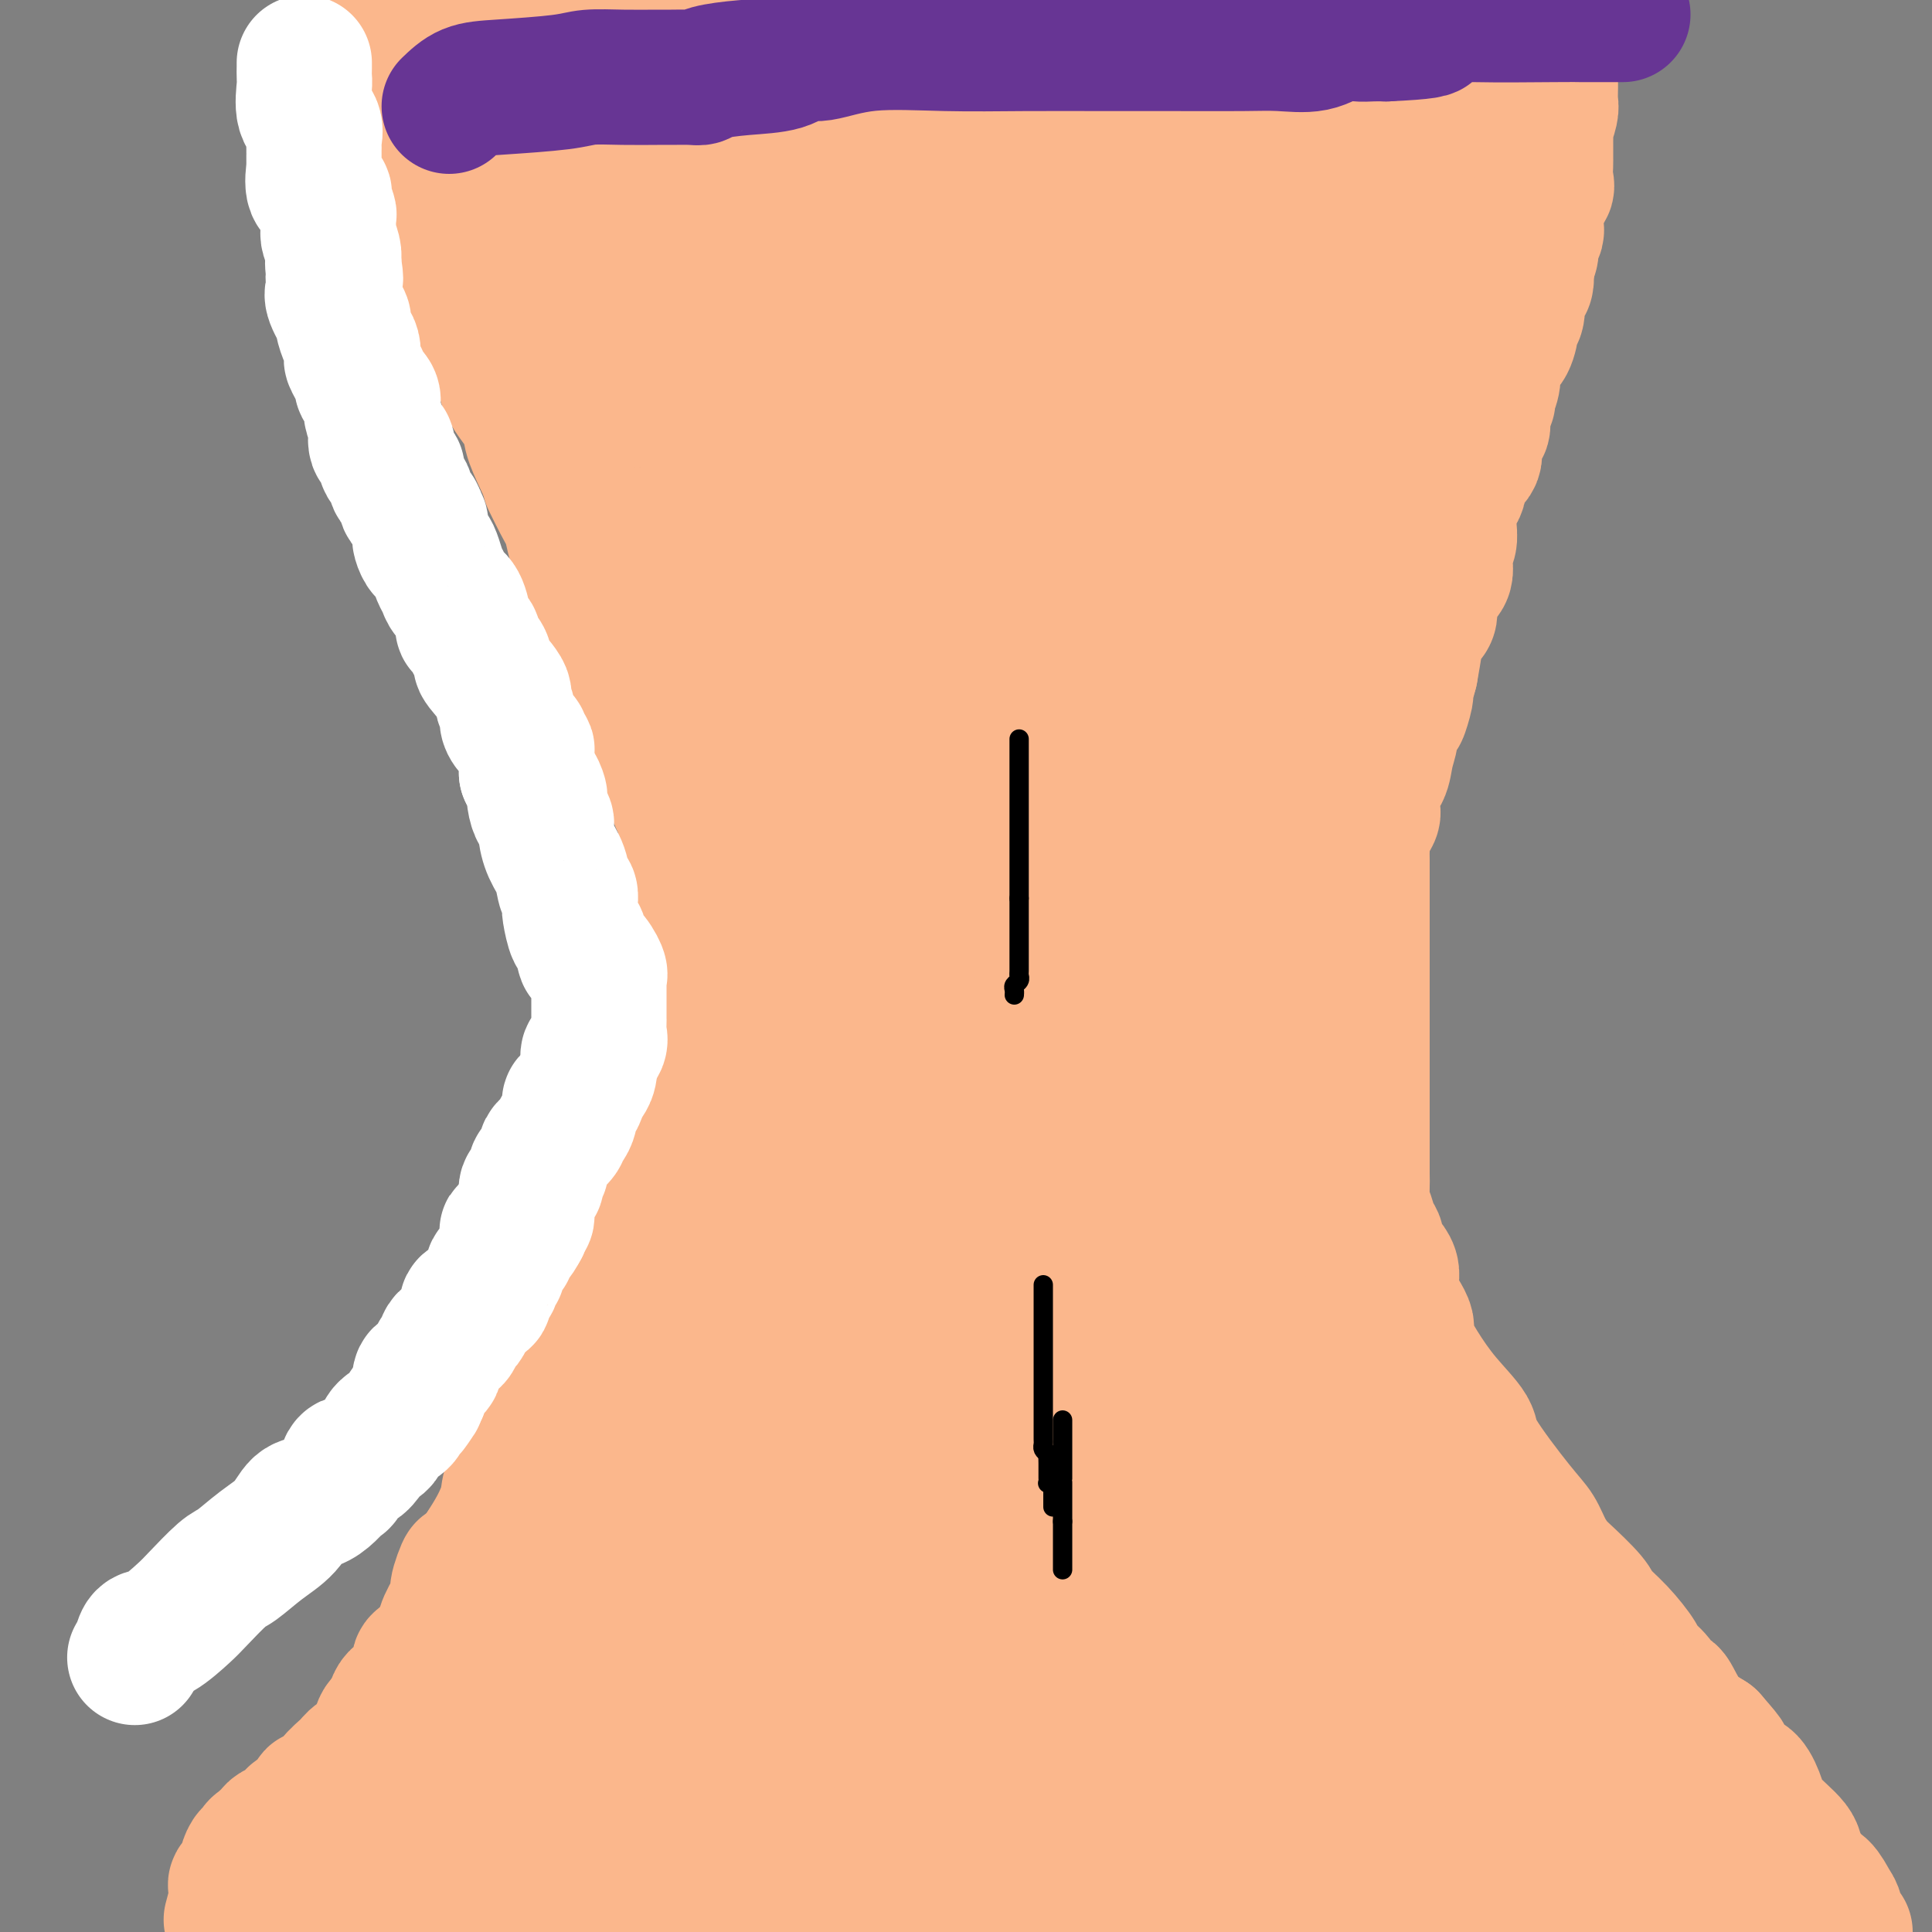 <svg viewBox='0 0 400 400' version='1.1' xmlns='http://www.w3.org/2000/svg' xmlns:xlink='http://www.w3.org/1999/xlink'><rect x="0" y="0" width="400" height="400" fill="#808080" stroke="none"/><g fill='none' stroke='#FBB78C' stroke-width='28' stroke-linecap='round' stroke-linejoin='round'><path d='M84,26c-0.095,0.687 -0.191,1.375 0,3c0.191,1.625 0.668,4.188 1,5c0.332,0.812 0.519,-0.127 1,1c0.481,1.127 1.255,4.320 2,6c0.745,1.680 1.460,1.847 2,3c0.540,1.153 0.904,3.292 1,4c0.096,0.708 -0.078,-0.016 0,0c0.078,0.016 0.407,0.772 1,2c0.593,1.228 1.449,2.929 2,4c0.551,1.071 0.797,1.514 1,2c0.203,0.486 0.365,1.016 1,2c0.635,0.984 1.745,2.423 2,4c0.255,1.577 -0.345,3.292 0,4c0.345,0.708 1.633,0.410 2,1c0.367,0.590 -0.188,2.069 0,3c0.188,0.931 1.120,1.314 2,2c0.880,0.686 1.707,1.675 2,3c0.293,1.325 0.053,2.985 1,5c0.947,2.015 3.080,4.385 4,6c0.920,1.615 0.628,2.474 1,4c0.372,1.526 1.408,3.719 2,5c0.592,1.281 0.741,1.652 1,2c0.259,0.348 0.630,0.674 1,1'/><path d='M114,98c4.548,11.397 0.920,3.891 0,2c-0.920,-1.891 0.870,1.834 2,4c1.130,2.166 1.601,2.773 2,4c0.399,1.227 0.727,3.075 1,4c0.273,0.925 0.493,0.926 1,2c0.507,1.074 1.302,3.220 2,5c0.698,1.780 1.301,3.194 2,4c0.699,0.806 1.496,1.003 2,2c0.504,0.997 0.715,2.793 1,4c0.285,1.207 0.642,1.824 1,3c0.358,1.176 0.715,2.910 1,4c0.285,1.090 0.496,1.536 1,3c0.504,1.464 1.301,3.947 2,5c0.699,1.053 1.301,0.675 2,2c0.699,1.325 1.495,4.352 2,6c0.505,1.648 0.717,1.916 1,3c0.283,1.084 0.636,2.986 1,4c0.364,1.014 0.739,1.142 1,2c0.261,0.858 0.408,2.446 1,4c0.592,1.554 1.631,3.075 2,4c0.369,0.925 0.070,1.254 0,2c-0.070,0.746 0.090,1.908 0,3c-0.090,1.092 -0.431,2.113 0,3c0.431,0.887 1.632,1.639 2,3c0.368,1.361 -0.098,3.330 0,4c0.098,0.670 0.758,0.041 1,1c0.242,0.959 0.065,3.506 0,5c-0.065,1.494 -0.017,1.937 0,3c0.017,1.063 0.005,2.748 0,4c-0.005,1.252 -0.001,2.072 0,3c0.001,0.928 0.001,1.964 0,3'/><path d='M145,203c0.463,6.020 0.120,4.069 0,3c-0.120,-1.069 -0.018,-1.255 0,0c0.018,1.255 -0.047,3.950 0,5c0.047,1.050 0.207,0.454 0,1c-0.207,0.546 -0.780,2.232 -1,3c-0.220,0.768 -0.085,0.616 0,1c0.085,0.384 0.122,1.302 0,2c-0.122,0.698 -0.402,1.176 -1,2c-0.598,0.824 -1.512,1.995 -2,3c-0.488,1.005 -0.549,1.846 -1,3c-0.451,1.154 -1.292,2.621 -2,4c-0.708,1.379 -1.284,2.669 -2,4c-0.716,1.331 -1.571,2.704 -2,4c-0.429,1.296 -0.430,2.515 -1,4c-0.570,1.485 -1.707,3.235 -2,4c-0.293,0.765 0.258,0.543 0,1c-0.258,0.457 -1.326,1.591 -2,3c-0.674,1.409 -0.955,3.091 -1,4c-0.045,0.909 0.145,1.043 -1,4c-1.145,2.957 -3.626,8.737 -5,12c-1.374,3.263 -1.641,4.008 -2,6c-0.359,1.992 -0.808,5.231 -2,7c-1.192,1.769 -3.125,2.068 -4,4c-0.875,1.932 -0.690,5.496 -1,7c-0.310,1.504 -1.115,0.946 -2,2c-0.885,1.054 -1.850,3.719 -2,5c-0.150,1.281 0.515,1.177 0,2c-0.515,0.823 -2.210,2.571 -3,4c-0.790,1.429 -0.674,2.539 -1,4c-0.326,1.461 -1.093,3.275 -2,5c-0.907,1.725 -1.953,3.363 -3,5'/><path d='M100,321c-7.653,16.975 -4.784,7.912 -4,5c0.784,-2.912 -0.515,0.328 -1,2c-0.485,1.672 -0.155,1.777 0,2c0.155,0.223 0.136,0.565 0,1c-0.136,0.435 -0.390,0.963 -1,2c-0.610,1.037 -1.576,2.583 -2,4c-0.424,1.417 -0.307,2.703 -1,4c-0.693,1.297 -2.197,2.603 -3,4c-0.803,1.397 -0.905,2.885 -1,4c-0.095,1.115 -0.182,1.858 -1,3c-0.818,1.142 -2.368,2.685 -3,4c-0.632,1.315 -0.344,2.404 -1,4c-0.656,1.596 -2.254,3.700 -3,6c-0.746,2.300 -0.641,4.797 -1,6c-0.359,1.203 -1.182,1.112 -2,2c-0.818,0.888 -1.631,2.757 -2,4c-0.369,1.243 -0.295,1.862 -1,3c-0.705,1.138 -2.188,2.795 -3,4c-0.812,1.205 -0.954,1.957 -1,3c-0.046,1.043 0.002,2.378 0,3c-0.002,0.622 -0.055,0.532 0,1c0.055,0.468 0.219,1.493 0,2c-0.219,0.507 -0.822,0.497 -1,1c-0.178,0.503 0.067,1.520 0,2c-0.067,0.480 -0.448,0.423 -1,1c-0.552,0.577 -1.276,1.789 -2,3'/><path d='M321,8c0.000,0.379 0.000,0.758 0,1c-0.000,0.242 -0.000,0.348 0,1c0.000,0.652 0.001,1.850 0,3c-0.001,1.150 -0.004,2.254 0,3c0.004,0.746 0.015,1.135 0,2c-0.015,0.865 -0.057,2.204 0,3c0.057,0.796 0.211,1.047 0,2c-0.211,0.953 -0.789,2.606 -1,3c-0.211,0.394 -0.056,-0.471 0,0c0.056,0.471 0.015,2.279 0,3c-0.015,0.721 -0.002,0.354 0,1c0.002,0.646 -0.007,2.304 0,3c0.007,0.696 0.030,0.431 0,1c-0.030,0.569 -0.113,1.972 0,3c0.113,1.028 0.422,1.679 0,2c-0.422,0.321 -1.576,0.310 -2,1c-0.424,0.690 -0.118,2.081 0,3c0.118,0.919 0.046,1.366 0,2c-0.046,0.634 -0.068,1.454 0,2c0.068,0.546 0.224,0.816 0,1c-0.224,0.184 -0.830,0.280 -1,1c-0.170,0.720 0.094,2.063 0,3c-0.094,0.937 -0.547,1.469 -1,2'/><path d='M316,54c-0.653,7.634 0.213,3.720 0,3c-0.213,-0.720 -1.507,1.755 -2,3c-0.493,1.245 -0.187,1.261 0,2c0.187,0.739 0.254,2.200 0,3c-0.254,0.800 -0.828,0.940 -1,1c-0.172,0.060 0.059,0.042 0,1c-0.059,0.958 -0.407,2.892 -1,4c-0.593,1.108 -1.431,1.389 -2,2c-0.569,0.611 -0.869,1.551 -1,2c-0.131,0.449 -0.092,0.407 0,1c0.092,0.593 0.235,1.820 0,3c-0.235,1.180 -0.850,2.314 -1,3c-0.150,0.686 0.165,0.925 0,1c-0.165,0.075 -0.812,-0.013 -1,1c-0.188,1.013 0.081,3.128 0,4c-0.081,0.872 -0.513,0.501 -1,1c-0.487,0.499 -1.028,1.867 -1,3c0.028,1.133 0.624,2.032 0,3c-0.624,0.968 -2.469,2.005 -3,3c-0.531,0.995 0.251,1.946 0,3c-0.251,1.054 -1.536,2.209 -2,3c-0.464,0.791 -0.107,1.216 0,2c0.107,0.784 -0.036,1.926 0,3c0.036,1.074 0.250,2.081 0,3c-0.250,0.919 -0.963,1.750 -1,3c-0.037,1.250 0.604,2.920 0,4c-0.604,1.080 -2.452,1.571 -3,3c-0.548,1.429 0.204,3.795 0,5c-0.204,1.205 -1.363,1.247 -2,2c-0.637,0.753 -0.754,2.215 -1,4c-0.246,1.785 -0.623,3.892 -1,6'/><path d='M292,139c-3.830,14.168 -1.406,7.088 -1,5c0.406,-2.088 -1.205,0.818 -2,3c-0.795,2.182 -0.774,3.642 -1,5c-0.226,1.358 -0.700,2.614 -1,4c-0.300,1.386 -0.428,2.903 -1,4c-0.572,1.097 -1.589,1.774 -2,3c-0.411,1.226 -0.215,3.000 0,4c0.215,1.000 0.450,1.227 0,2c-0.450,0.773 -1.585,2.094 -2,3c-0.415,0.906 -0.111,1.398 0,2c0.111,0.602 0.030,1.313 0,2c-0.030,0.687 -0.008,1.349 0,2c0.008,0.651 0.002,1.290 0,2c-0.002,0.710 -0.001,1.492 0,2c0.001,0.508 0.000,0.741 0,2c-0.000,1.259 -0.000,3.542 0,5c0.000,1.458 0.000,2.089 0,3c-0.000,0.911 -0.000,2.100 0,3c0.000,0.900 0.000,1.511 0,3c-0.000,1.489 -0.000,3.857 0,5c0.000,1.143 0.000,1.062 0,2c-0.000,0.938 -0.000,2.897 0,4c0.000,1.103 0.000,1.352 0,2c-0.000,0.648 -0.000,1.696 0,3c0.000,1.304 0.000,2.865 0,4c-0.000,1.135 -0.000,1.844 0,3c0.000,1.156 0.000,2.757 0,4c-0.000,1.243 -0.000,2.127 0,3c0.000,0.873 0.000,1.735 0,3c-0.000,1.265 -0.000,2.933 0,4c0.000,1.067 0.000,1.534 0,2'/><path d='M282,237c0.001,10.879 0.003,5.575 0,4c-0.003,-1.575 -0.012,0.579 0,2c0.012,1.421 0.046,2.110 0,3c-0.046,0.890 -0.173,1.980 0,3c0.173,1.020 0.647,1.969 1,3c0.353,1.031 0.585,2.142 1,3c0.415,0.858 1.013,1.462 1,2c-0.013,0.538 -0.636,1.009 0,2c0.636,0.991 2.532,2.503 3,4c0.468,1.497 -0.491,2.979 0,5c0.491,2.021 2.434,4.583 3,6c0.566,1.417 -0.244,1.691 0,3c0.244,1.309 1.542,3.652 3,6c1.458,2.348 3.076,4.700 5,7c1.924,2.300 4.153,4.548 5,6c0.847,1.452 0.311,2.109 2,5c1.689,2.891 5.604,8.018 8,11c2.396,2.982 3.272,3.821 4,5c0.728,1.179 1.306,2.699 2,4c0.694,1.301 1.504,2.383 2,3c0.496,0.617 0.680,0.767 2,2c1.320,1.233 3.777,3.547 5,5c1.223,1.453 1.213,2.043 2,3c0.787,0.957 2.372,2.279 4,4c1.628,1.721 3.300,3.840 4,5c0.700,1.160 0.430,1.360 1,2c0.570,0.640 1.982,1.721 3,3c1.018,1.279 1.644,2.755 2,3c0.356,0.245 0.442,-0.742 1,0c0.558,0.742 1.588,3.212 3,5c1.412,1.788 3.206,2.894 5,4'/><path d='M354,360c5.262,6.024 2.418,3.085 2,3c-0.418,-0.085 1.591,2.683 3,4c1.409,1.317 2.218,1.181 3,2c0.782,0.819 1.537,2.593 2,4c0.463,1.407 0.634,2.447 2,4c1.366,1.553 3.927,3.619 5,5c1.073,1.381 0.658,2.079 1,3c0.342,0.921 1.441,2.067 2,3c0.559,0.933 0.579,1.653 1,2c0.421,0.347 1.243,0.319 2,1c0.757,0.681 1.450,2.069 2,3c0.550,0.931 0.956,1.404 1,2c0.044,0.596 -0.273,1.313 0,2c0.273,0.687 1.137,1.343 2,2'/><path d='M263,30c-2.394,-1.890 -4.788,-3.780 -7,-5c-2.212,-1.220 -4.242,-1.770 -5,-2c-0.758,-0.230 -0.245,-0.138 0,0c0.245,0.138 0.221,0.324 -1,0c-1.221,-0.324 -3.638,-1.159 -6,-2c-2.362,-0.841 -4.670,-1.690 -6,-2c-1.330,-0.310 -1.683,-0.083 -2,0c-0.317,0.083 -0.599,0.022 -1,0c-0.401,-0.022 -0.921,-0.006 -4,0c-3.079,0.006 -8.717,0.002 -13,0c-4.283,-0.002 -7.210,-0.000 -11,0c-3.790,0.000 -8.443,0.000 -12,0c-3.557,-0.000 -6.017,-0.000 -8,0c-1.983,0.000 -3.489,0.001 -5,0c-1.511,-0.001 -3.025,-0.002 -5,0c-1.975,0.002 -4.409,0.008 -6,0c-1.591,-0.008 -2.340,-0.029 -4,0c-1.660,0.029 -4.232,0.109 -6,0c-1.768,-0.109 -2.733,-0.408 -4,0c-1.267,0.408 -2.835,1.523 -4,2c-1.165,0.477 -1.926,0.317 -4,1c-2.074,0.683 -5.462,2.208 -8,3c-2.538,0.792 -4.227,0.852 -5,1c-0.773,0.148 -0.631,0.386 -1,1c-0.369,0.614 -1.248,1.604 -2,2c-0.752,0.396 -1.376,0.198 -2,0'/><path d='M131,29c-4.432,1.789 -2.511,1.263 -2,1c0.511,-0.263 -0.388,-0.263 -2,0c-1.612,0.263 -3.938,0.788 -5,1c-1.062,0.212 -0.860,0.109 -1,0c-0.140,-0.109 -0.623,-0.225 -1,0c-0.377,0.225 -0.648,0.792 -1,1c-0.352,0.208 -0.785,0.056 -1,0c-0.215,-0.056 -0.213,-0.015 -1,0c-0.787,0.015 -2.362,0.004 -3,0c-0.638,-0.004 -0.338,-0.001 -1,0c-0.662,0.001 -2.286,0.001 -4,0c-1.714,-0.001 -3.517,-0.003 -6,0c-2.483,0.003 -5.645,0.012 -7,0c-1.355,-0.012 -0.903,-0.045 -1,0c-0.097,0.045 -0.743,0.167 -1,0c-0.257,-0.167 -0.125,-0.621 0,-1c0.125,-0.379 0.244,-0.681 0,-2c-0.244,-1.319 -0.850,-3.656 -1,-5c-0.150,-1.344 0.156,-1.695 0,-3c-0.156,-1.305 -0.774,-3.565 -1,-5c-0.226,-1.435 -0.061,-2.044 0,-3c0.061,-0.956 0.016,-2.257 0,-3c-0.016,-0.743 -0.005,-0.926 0,-1c0.005,-0.074 0.002,-0.037 0,0'/><path d='M92,9c-0.615,-3.751 -0.151,-1.629 0,-1c0.151,0.629 -0.010,-0.234 0,-1c0.010,-0.766 0.190,-1.435 0,-2c-0.190,-0.565 -0.750,-1.027 -1,-2c-0.250,-0.973 -0.189,-2.457 0,-3c0.189,-0.543 0.506,-0.146 1,0c0.494,0.146 1.166,0.042 2,0c0.834,-0.042 1.830,-0.022 3,0c1.170,0.022 2.516,0.047 3,0c0.484,-0.047 0.107,-0.167 1,0c0.893,0.167 3.055,0.622 4,1c0.945,0.378 0.673,0.680 1,1c0.327,0.320 1.251,0.659 2,1c0.749,0.341 1.321,0.682 2,1c0.679,0.318 1.464,0.611 2,1c0.536,0.389 0.821,0.875 1,1c0.179,0.125 0.250,-0.111 1,0c0.750,0.111 2.177,0.569 3,1c0.823,0.431 1.042,0.833 1,1c-0.042,0.167 -0.347,0.097 0,0c0.347,-0.097 1.344,-0.222 2,0c0.656,0.222 0.970,0.792 2,1c1.030,0.208 2.777,0.056 4,0c1.223,-0.056 1.921,-0.016 3,0c1.079,0.016 2.540,0.008 4,0'/><path d='M133,9c7.356,1.392 4.745,0.373 4,0c-0.745,-0.373 0.376,-0.100 2,0c1.624,0.100 3.750,0.027 5,0c1.250,-0.027 1.625,-0.007 2,0c0.375,0.007 0.751,0.002 3,0c2.249,-0.002 6.370,-0.001 9,0c2.630,0.001 3.768,0.001 5,0c1.232,-0.001 2.559,-0.004 4,0c1.441,0.004 2.995,0.015 4,0c1.005,-0.015 1.462,-0.057 2,0c0.538,0.057 1.158,0.211 3,0c1.842,-0.211 4.904,-0.789 6,-1c1.096,-0.211 0.224,-0.057 2,0c1.776,0.057 6.201,0.015 10,0c3.799,-0.015 6.973,-0.004 10,0c3.027,0.004 5.906,0.001 8,0c2.094,-0.001 3.402,-0.000 7,0c3.598,0.000 9.486,0.000 13,0c3.514,-0.000 4.654,-0.000 6,0c1.346,0.000 2.900,0.001 5,0c2.100,-0.001 4.748,-0.004 7,0c2.252,0.004 4.110,0.015 5,0c0.890,-0.015 0.812,-0.057 1,0c0.188,0.057 0.640,0.211 1,0c0.360,-0.211 0.626,-0.789 1,-1c0.374,-0.211 0.855,-0.056 2,0c1.145,0.056 2.953,0.012 5,0c2.047,-0.012 4.332,0.007 6,0c1.668,-0.007 2.718,-0.040 3,0c0.282,0.040 -0.205,0.154 0,0c0.205,-0.154 1.103,-0.577 2,-1'/><path d='M276,6c22.570,-0.496 7.496,-0.237 3,0c-4.496,0.237 1.586,0.452 5,0c3.414,-0.452 4.159,-1.571 6,-2c1.841,-0.429 4.777,-0.167 6,0c1.223,0.167 0.734,0.241 1,0c0.266,-0.241 1.288,-0.796 2,-1c0.712,-0.204 1.112,-0.056 1,0c-0.112,0.056 -0.738,0.019 1,0c1.738,-0.019 5.839,-0.020 8,0c2.161,0.020 2.383,0.061 3,0c0.617,-0.061 1.631,-0.223 2,0c0.369,0.223 0.095,0.830 0,1c-0.095,0.170 -0.010,-0.098 0,1c0.010,1.098 -0.054,3.561 0,5c0.054,1.439 0.227,1.856 0,4c-0.227,2.144 -0.853,6.017 -1,8c-0.147,1.983 0.184,2.075 0,3c-0.184,0.925 -0.884,2.681 -1,4c-0.116,1.319 0.354,2.201 0,3c-0.354,0.799 -1.530,1.514 -2,2c-0.470,0.486 -0.235,0.743 0,1'/><path d='M310,35c-0.574,4.078 -0.008,3.773 0,4c0.008,0.227 -0.542,0.987 -1,2c-0.458,1.013 -0.826,2.278 -1,4c-0.174,1.722 -0.155,3.900 0,6c0.155,2.100 0.447,4.121 0,6c-0.447,1.879 -1.633,3.615 -2,5c-0.367,1.385 0.083,2.417 0,4c-0.083,1.583 -0.700,3.715 -1,5c-0.300,1.285 -0.283,1.721 -1,3c-0.717,1.279 -2.168,3.401 -3,5c-0.832,1.599 -1.045,2.674 -1,4c0.045,1.326 0.347,2.903 0,4c-0.347,1.097 -1.342,1.714 -2,3c-0.658,1.286 -0.980,3.239 -1,5c-0.020,1.761 0.262,3.329 -1,6c-1.262,2.671 -4.067,6.445 -5,9c-0.933,2.555 0.007,3.891 0,6c-0.007,2.109 -0.960,4.992 -2,8c-1.040,3.008 -2.168,6.141 -3,9c-0.832,2.859 -1.369,5.444 -2,8c-0.631,2.556 -1.355,5.082 -2,8c-0.645,2.918 -1.211,6.229 -2,9c-0.789,2.771 -1.801,5.004 -3,8c-1.199,2.996 -2.583,6.755 -3,10c-0.417,3.245 0.134,5.976 0,9c-0.134,3.024 -0.954,6.340 -2,10c-1.046,3.660 -2.319,7.663 -3,10c-0.681,2.337 -0.770,3.008 -1,7c-0.230,3.992 -0.600,11.306 -1,16c-0.400,4.694 -0.828,6.770 -1,9c-0.172,2.230 -0.086,4.615 0,7'/><path d='M266,244c-1.468,12.314 -1.137,9.100 -1,9c0.137,-0.100 0.079,2.916 -1,6c-1.079,3.084 -3.179,6.238 -4,9c-0.821,2.762 -0.363,5.133 -1,9c-0.637,3.867 -2.371,9.231 -3,13c-0.629,3.769 -0.155,5.941 0,8c0.155,2.059 -0.011,4.003 0,6c0.011,1.997 0.199,4.048 0,7c-0.199,2.952 -0.785,6.807 -1,10c-0.215,3.193 -0.057,5.724 0,7c0.057,1.276 0.014,1.298 0,2c-0.014,0.702 0.000,2.085 0,3c-0.000,0.915 -0.016,1.363 0,3c0.016,1.637 0.062,4.462 0,7c-0.062,2.538 -0.234,4.788 0,7c0.234,2.212 0.874,4.387 1,6c0.126,1.613 -0.261,2.663 0,5c0.261,2.337 1.170,5.959 2,8c0.830,2.041 1.580,2.501 2,4c0.420,1.499 0.509,4.037 1,5c0.491,0.963 1.386,0.351 2,1c0.614,0.649 0.949,2.558 1,3c0.051,0.442 -0.183,-0.585 0,0c0.183,0.585 0.781,2.781 1,4c0.219,1.219 0.059,1.461 0,2c-0.059,0.539 -0.016,1.376 0,2c0.016,0.624 0.005,1.035 0,1c-0.005,-0.035 -0.002,-0.518 0,-1'/><path d='M265,390c1.392,3.689 0.373,-1.590 0,-7c-0.373,-5.410 -0.100,-10.953 0,-19c0.100,-8.047 0.027,-18.599 0,-24c-0.027,-5.401 -0.007,-5.650 0,-6c0.007,-0.350 0.002,-0.802 0,-3c-0.002,-2.198 -0.002,-6.142 0,-12c0.002,-5.858 0.007,-13.631 0,-21c-0.007,-7.369 -0.026,-14.332 0,-20c0.026,-5.668 0.099,-10.039 1,-16c0.901,-5.961 2.632,-13.513 3,-19c0.368,-5.487 -0.627,-8.909 0,-13c0.627,-4.091 2.876,-8.849 4,-15c1.124,-6.151 1.123,-13.694 2,-20c0.877,-6.306 2.632,-11.376 4,-18c1.368,-6.624 2.348,-14.800 3,-24c0.652,-9.200 0.974,-19.422 3,-29c2.026,-9.578 5.754,-18.513 8,-27c2.246,-8.487 3.011,-16.525 4,-25c0.989,-8.475 2.203,-17.385 3,-25c0.797,-7.615 1.176,-13.935 2,-20c0.824,-6.065 2.093,-11.876 3,-17c0.907,-5.124 1.454,-9.562 2,-14'/><path d='M300,16c0.748,-2.114 1.496,-4.229 0,0c-1.496,4.229 -5.236,14.801 -7,24c-1.764,9.199 -1.551,17.025 -3,25c-1.449,7.975 -4.560,16.097 -6,23c-1.440,6.903 -1.208,12.585 -2,19c-0.792,6.415 -2.607,13.561 -4,20c-1.393,6.439 -2.363,12.170 -3,17c-0.637,4.830 -0.940,8.757 -2,14c-1.060,5.243 -2.878,11.801 -4,18c-1.122,6.199 -1.548,12.040 -2,17c-0.452,4.960 -0.931,9.038 -2,16c-1.069,6.962 -2.728,16.808 -4,24c-1.272,7.192 -2.158,11.729 -3,17c-0.842,5.271 -1.639,11.277 -2,17c-0.361,5.723 -0.286,11.162 -1,16c-0.714,4.838 -2.218,9.074 -3,13c-0.782,3.926 -0.844,7.543 -1,10c-0.156,2.457 -0.408,3.755 -1,6c-0.592,2.245 -1.526,5.439 -2,9c-0.474,3.561 -0.488,7.490 -1,12c-0.512,4.510 -1.523,9.602 -3,15c-1.477,5.398 -3.422,11.103 -5,16c-1.578,4.897 -2.791,8.986 -4,13c-1.209,4.014 -2.415,7.954 -3,10c-0.585,2.046 -0.548,2.198 -1,3c-0.452,0.802 -1.392,2.255 -2,3c-0.608,0.745 -0.884,0.783 -1,1c-0.116,0.217 -0.072,0.615 0,1c0.072,0.385 0.173,0.758 0,1c-0.173,0.242 -0.621,0.355 -1,1c-0.379,0.645 -0.690,1.823 -1,3'/><path d='M225,392c-0.000,1.730 -0.000,3.461 0,0c0.000,-3.461 0.000,-12.112 0,-21c-0.000,-8.888 -0.001,-18.012 0,-28c0.001,-9.988 0.003,-20.841 0,-29c-0.003,-8.159 -0.013,-13.625 0,-20c0.013,-6.375 0.048,-13.658 0,-17c-0.048,-3.342 -0.178,-2.744 0,-4c0.178,-1.256 0.664,-4.367 1,-6c0.336,-1.633 0.522,-1.790 1,-4c0.478,-2.210 1.248,-6.474 2,-12c0.752,-5.526 1.485,-12.312 3,-18c1.515,-5.688 3.810,-10.276 5,-16c1.190,-5.724 1.274,-12.585 3,-19c1.726,-6.415 5.094,-12.385 7,-18c1.906,-5.615 2.352,-10.876 4,-17c1.648,-6.124 4.500,-13.112 6,-19c1.500,-5.888 1.648,-10.675 3,-16c1.352,-5.325 3.908,-11.188 6,-17c2.092,-5.812 3.718,-11.572 5,-17c1.282,-5.428 2.219,-10.525 4,-15c1.781,-4.475 4.408,-8.328 6,-13c1.592,-4.672 2.151,-10.163 4,-15c1.849,-4.837 4.990,-9.020 6,-12c1.010,-2.980 -0.111,-4.758 0,-6c0.111,-1.242 1.453,-1.950 2,-3c0.547,-1.050 0.299,-2.443 0,-3c-0.299,-0.557 -0.650,-0.279 -1,0'/><path d='M292,27c8.843,-30.947 0.951,-5.314 -3,6c-3.951,11.314 -3.960,8.310 -5,10c-1.040,1.690 -3.110,8.074 -5,14c-1.890,5.926 -3.602,11.393 -5,18c-1.398,6.607 -2.484,14.353 -5,22c-2.516,7.647 -6.462,15.196 -9,22c-2.538,6.804 -3.669,12.864 -5,20c-1.331,7.136 -2.862,15.347 -4,23c-1.138,7.653 -1.885,14.747 -3,22c-1.115,7.253 -2.600,14.663 -4,22c-1.400,7.337 -2.715,14.600 -4,22c-1.285,7.400 -2.541,14.937 -3,23c-0.459,8.063 -0.123,16.653 0,22c0.123,5.347 0.033,7.452 0,10c-0.033,2.548 -0.009,5.539 0,7c0.009,1.461 0.002,1.392 0,2c-0.002,0.608 -0.001,1.891 0,4c0.001,2.109 0.000,5.042 0,8c-0.000,2.958 0.000,5.939 0,8c-0.000,2.061 -0.002,3.202 0,4c0.002,0.798 0.007,1.253 0,2c-0.007,0.747 -0.026,1.785 0,3c0.026,1.215 0.098,2.605 0,4c-0.098,1.395 -0.366,2.795 -1,5c-0.634,2.205 -1.633,5.216 -2,7c-0.367,1.784 -0.100,2.340 0,3c0.100,0.660 0.035,1.423 0,2c-0.035,0.577 -0.040,0.969 0,1c0.040,0.031 0.126,-0.299 0,0c-0.126,0.299 -0.465,1.228 -1,2c-0.535,0.772 -1.268,1.386 -2,2'/><path d='M231,347c-1.055,3.353 -0.694,0.736 -1,0c-0.306,-0.736 -1.279,0.408 -2,1c-0.721,0.592 -1.190,0.632 -2,1c-0.810,0.368 -1.960,1.062 -3,2c-1.040,0.938 -1.970,2.119 -5,5c-3.030,2.881 -8.159,7.463 -11,11c-2.841,3.537 -3.394,6.028 -5,9c-1.606,2.972 -4.266,6.426 -6,9c-1.734,2.574 -2.544,4.270 -3,6c-0.456,1.730 -0.559,3.494 -1,5c-0.441,1.506 -1.221,2.753 -2,4'/><path d='M189,391c0.061,0.791 0.121,1.581 0,0c-0.121,-1.581 -0.425,-5.535 -1,-10c-0.575,-4.465 -1.421,-9.443 -2,-13c-0.579,-3.557 -0.889,-5.695 -1,-8c-0.111,-2.305 -0.022,-4.779 0,-7c0.022,-2.221 -0.023,-4.189 0,-6c0.023,-1.811 0.114,-3.466 0,-4c-0.114,-0.534 -0.433,0.054 1,0c1.433,-0.054 4.619,-0.749 6,-1c1.381,-0.251 0.957,-0.058 2,0c1.043,0.058 3.554,-0.019 5,0c1.446,0.019 1.829,0.135 3,0c1.171,-0.135 3.130,-0.520 5,0c1.870,0.520 3.651,1.947 5,3c1.349,1.053 2.266,1.733 4,2c1.734,0.267 4.287,0.122 6,0c1.713,-0.122 2.588,-0.219 5,0c2.412,0.219 6.363,0.755 9,0c2.637,-0.755 3.960,-2.801 5,-5c1.040,-2.199 1.795,-4.550 3,-7c1.205,-2.450 2.859,-4.999 4,-7c1.141,-2.001 1.769,-3.452 2,-7c0.231,-3.548 0.066,-9.191 1,-13c0.934,-3.809 2.968,-5.784 4,-8c1.032,-2.216 1.061,-4.673 1,-6c-0.061,-1.327 -0.211,-1.524 0,-2c0.211,-0.476 0.782,-1.230 1,-2c0.218,-0.770 0.083,-1.554 0,-2c-0.083,-0.446 -0.115,-0.552 0,-1c0.115,-0.448 0.377,-1.236 1,-2c0.623,-0.764 1.607,-1.504 2,-2c0.393,-0.496 0.197,-0.748 0,-1'/><path d='M260,282c1.720,-7.507 0.018,-3.276 0,-2c-0.018,1.276 1.646,-0.403 3,0c1.354,0.403 2.399,2.887 3,5c0.601,2.113 0.759,3.856 1,5c0.241,1.144 0.566,1.688 1,2c0.434,0.312 0.976,0.392 1,1c0.024,0.608 -0.470,1.744 0,2c0.470,0.256 1.903,-0.369 3,1c1.097,1.369 1.856,4.733 2,6c0.144,1.267 -0.327,0.438 0,1c0.327,0.562 1.452,2.514 2,4c0.548,1.486 0.519,2.505 1,4c0.481,1.495 1.473,3.466 2,5c0.527,1.534 0.588,2.632 1,4c0.412,1.368 1.174,3.007 2,4c0.826,0.993 1.716,1.338 2,2c0.284,0.662 -0.036,1.639 0,2c0.036,0.361 0.429,0.107 1,1c0.571,0.893 1.319,2.935 2,4c0.681,1.065 1.296,1.155 2,3c0.704,1.845 1.498,5.446 2,8c0.502,2.554 0.712,4.060 2,6c1.288,1.940 3.655,4.313 5,6c1.345,1.687 1.669,2.688 2,4c0.331,1.312 0.669,2.934 2,5c1.331,2.066 3.656,4.574 5,6c1.344,1.426 1.708,1.768 2,2c0.292,0.232 0.512,0.352 1,1c0.488,0.648 1.244,1.824 2,3'/><path d='M312,377c3.427,5.050 2.494,4.174 2,4c-0.494,-0.174 -0.551,0.352 0,1c0.551,0.648 1.708,1.417 3,3c1.292,1.583 2.717,3.981 4,6c1.283,2.019 2.422,3.659 3,5c0.578,1.341 0.594,2.383 1,3c0.406,0.617 1.203,0.808 2,1'/><path d='M189,397c1.329,0.678 2.657,1.356 0,0c-2.657,-1.356 -9.300,-4.745 -12,-6c-2.700,-1.255 -1.456,-0.375 -1,0c0.456,0.375 0.125,0.244 0,0c-0.125,-0.244 -0.044,-0.601 0,-1c0.044,-0.399 0.052,-0.839 0,-1c-0.052,-0.161 -0.165,-0.043 1,0c1.165,0.043 3.609,0.009 5,0c1.391,-0.009 1.728,0.005 2,0c0.272,-0.005 0.478,-0.029 1,0c0.522,0.029 1.358,0.111 2,0c0.642,-0.111 1.089,-0.415 2,0c0.911,0.415 2.285,1.550 3,2c0.715,0.450 0.771,0.214 2,0c1.229,-0.214 3.630,-0.408 5,0c1.370,0.408 1.707,1.417 2,2c0.293,0.583 0.541,0.738 1,1c0.459,0.262 1.130,0.630 2,1c0.870,0.370 1.940,0.743 3,1c1.060,0.257 2.109,0.399 4,1c1.891,0.601 4.625,1.662 7,2c2.375,0.338 4.393,-0.046 7,0c2.607,0.046 5.804,0.523 9,1'/><path d='M261,398c-0.198,-0.027 -0.397,-0.053 0,0c0.397,0.053 1.388,0.187 2,0c0.612,-0.187 0.844,-0.695 1,-1c0.156,-0.305 0.237,-0.408 1,-1c0.763,-0.592 2.209,-1.675 3,-2c0.791,-0.325 0.926,0.106 1,0c0.074,-0.106 0.085,-0.750 0,-1c-0.085,-0.250 -0.268,-0.105 0,0c0.268,0.105 0.987,0.172 2,0c1.013,-0.172 2.319,-0.582 3,-1c0.681,-0.418 0.735,-0.843 1,-1c0.265,-0.157 0.740,-0.046 1,0c0.260,0.046 0.304,0.028 1,0c0.696,-0.028 2.043,-0.065 3,0c0.957,0.065 1.525,0.234 3,1c1.475,0.766 3.859,2.129 6,3c2.141,0.871 4.040,1.249 8,2c3.960,0.751 9.980,1.876 16,3'/><path d='M354,398c-0.053,0.114 -0.105,0.228 0,0c0.105,-0.228 0.368,-0.799 1,-2c0.632,-1.201 1.633,-3.033 2,-4c0.367,-0.967 0.099,-1.070 0,-1c-0.099,0.070 -0.028,0.313 0,0c0.028,-0.313 0.014,-1.180 0,-2c-0.014,-0.820 -0.028,-1.592 0,-2c0.028,-0.408 0.100,-0.452 0,-1c-0.100,-0.548 -0.370,-1.601 -1,-2c-0.630,-0.399 -1.619,-0.146 -2,0c-0.381,0.146 -0.154,0.185 0,0c0.154,-0.185 0.235,-0.593 -1,-1c-1.235,-0.407 -3.787,-0.811 -5,-1c-1.213,-0.189 -1.086,-0.161 -2,-1c-0.914,-0.839 -2.870,-2.544 -4,-4c-1.130,-1.456 -1.434,-2.662 -2,-4c-0.566,-1.338 -1.395,-2.807 -2,-4c-0.605,-1.193 -0.985,-2.111 -2,-3c-1.015,-0.889 -2.666,-1.748 -4,-3c-1.334,-1.252 -2.353,-2.896 -3,-4c-0.647,-1.104 -0.922,-1.667 -1,-2c-0.078,-0.333 0.041,-0.434 0,-1c-0.041,-0.566 -0.244,-1.597 -1,-3c-0.756,-1.403 -2.067,-3.180 -3,-5c-0.933,-1.820 -1.487,-3.684 -2,-5c-0.513,-1.316 -0.984,-2.085 -1,-3c-0.016,-0.915 0.424,-1.976 0,-3c-0.424,-1.024 -1.712,-2.012 -3,-3'/><path d='M318,334c-1.617,-4.050 -0.159,-1.675 0,-2c0.159,-0.325 -0.980,-3.349 -2,-5c-1.020,-1.651 -1.922,-1.927 -3,-3c-1.078,-1.073 -2.333,-2.941 -3,-4c-0.667,-1.059 -0.748,-1.308 -1,-2c-0.252,-0.692 -0.677,-1.829 -1,-2c-0.323,-0.171 -0.546,0.622 -1,0c-0.454,-0.622 -1.141,-2.660 -3,-4c-1.859,-1.340 -4.891,-1.982 -7,-3c-2.109,-1.018 -3.297,-2.412 -4,-3c-0.703,-0.588 -0.922,-0.369 -1,0c-0.078,0.369 -0.014,0.887 0,1c0.014,0.113 -0.022,-0.179 0,0c0.022,0.179 0.104,0.829 0,2c-0.104,1.171 -0.392,2.864 0,5c0.392,2.136 1.464,4.716 4,10c2.536,5.284 6.535,13.272 9,18c2.465,4.728 3.394,6.196 4,8c0.606,1.804 0.887,3.944 1,5c0.113,1.056 0.056,1.028 0,1'/><path d='M310,356c2.893,6.619 1.126,2.167 0,1c-1.126,-1.167 -1.612,0.952 -3,3c-1.388,2.048 -3.679,4.026 -5,6c-1.321,1.974 -1.674,3.944 -2,5c-0.326,1.056 -0.627,1.197 -1,2c-0.373,0.803 -0.818,2.270 -1,3c-0.182,0.730 -0.102,0.725 0,1c0.102,0.275 0.224,0.830 0,1c-0.224,0.170 -0.795,-0.046 -1,0c-0.205,0.046 -0.046,0.352 -1,1c-0.954,0.648 -3.022,1.637 -4,2c-0.978,0.363 -0.865,0.098 -1,0c-0.135,-0.098 -0.519,-0.031 -1,0c-0.481,0.031 -1.060,0.024 -2,0c-0.940,-0.024 -2.241,-0.067 -3,0c-0.759,0.067 -0.974,0.243 -1,0c-0.026,-0.243 0.139,-0.904 0,-1c-0.139,-0.096 -0.580,0.372 -1,0c-0.420,-0.372 -0.817,-1.586 -1,-2c-0.183,-0.414 -0.150,-0.030 0,-1c0.150,-0.970 0.419,-3.294 1,-5c0.581,-1.706 1.476,-2.794 2,-4c0.524,-1.206 0.676,-2.529 1,-4c0.324,-1.471 0.818,-3.088 1,-4c0.182,-0.912 0.052,-1.118 0,-1c-0.052,0.118 -0.026,0.559 0,1'/><path d='M287,360c0.595,-1.727 -0.417,2.957 0,6c0.417,3.043 2.264,4.445 4,7c1.736,2.555 3.362,6.262 5,9c1.638,2.738 3.289,4.507 5,6c1.711,1.493 3.483,2.712 6,4c2.517,1.288 5.780,2.646 8,3c2.220,0.354 3.396,-0.297 5,0c1.604,0.297 3.634,1.543 5,2c1.366,0.457 2.068,0.124 3,0c0.932,-0.124 2.094,-0.039 3,0c0.906,0.039 1.555,0.033 2,0c0.445,-0.033 0.688,-0.092 1,0c0.312,0.092 0.695,0.337 1,0c0.305,-0.337 0.532,-1.256 1,-2c0.468,-0.744 1.178,-1.315 2,-2c0.822,-0.685 1.757,-1.485 2,-2c0.243,-0.515 -0.205,-0.744 0,-1c0.205,-0.256 1.064,-0.537 0,-1c-1.064,-0.463 -4.050,-1.106 -6,-2c-1.950,-0.894 -2.865,-2.037 -6,-3c-3.135,-0.963 -8.489,-1.745 -11,-2c-2.511,-0.255 -2.178,0.016 -3,0c-0.822,-0.016 -2.800,-0.319 -4,0c-1.200,0.319 -1.620,1.261 -3,2c-1.380,0.739 -3.718,1.276 -5,2c-1.282,0.724 -1.509,1.635 -2,2c-0.491,0.365 -1.245,0.182 -2,0'/><path d='M298,388c-3.919,0.928 -4.218,0.247 -5,0c-0.782,-0.247 -2.048,-0.058 -4,0c-1.952,0.058 -4.589,-0.013 -6,0c-1.411,0.013 -1.594,0.109 -2,0c-0.406,-0.109 -1.034,-0.422 -2,0c-0.966,0.422 -2.269,1.579 -3,2c-0.731,0.421 -0.889,0.106 -2,0c-1.111,-0.106 -3.174,-0.003 -6,0c-2.826,0.003 -6.416,-0.094 -10,0c-3.584,0.094 -7.163,0.379 -10,0c-2.837,-0.379 -4.933,-1.422 -6,-2c-1.067,-0.578 -1.106,-0.691 -2,-1c-0.894,-0.309 -2.644,-0.814 -4,-1c-1.356,-0.186 -2.319,-0.054 -3,0c-0.681,0.054 -1.081,0.028 -2,0c-0.919,-0.028 -2.355,-0.060 -3,0c-0.645,0.060 -0.497,0.212 -1,0c-0.503,-0.212 -1.658,-0.789 -2,-1c-0.342,-0.211 0.127,-0.058 0,0c-0.127,0.058 -0.852,0.020 -2,0c-1.148,-0.020 -2.720,-0.020 -4,0c-1.280,0.020 -2.269,0.062 -3,0c-0.731,-0.062 -1.205,-0.227 -2,0c-0.795,0.227 -1.909,0.845 -3,1c-1.091,0.155 -2.157,-0.155 -4,0c-1.843,0.155 -4.464,0.774 -6,1c-1.536,0.226 -1.989,0.061 -3,0c-1.011,-0.061 -2.580,-0.016 -4,0c-1.420,0.016 -2.691,0.005 -4,0c-1.309,-0.005 -2.654,-0.002 -4,0'/><path d='M186,387c-18.444,-0.155 -8.555,-0.041 -6,0c2.555,0.041 -2.223,0.011 -5,0c-2.777,-0.011 -3.552,-0.003 -4,0c-0.448,0.003 -0.568,0.001 -1,0c-0.432,-0.001 -1.178,-0.000 -2,0c-0.822,0.000 -1.722,0.000 -3,0c-1.278,-0.000 -2.934,-0.000 -4,0c-1.066,0.000 -1.543,0.000 -3,0c-1.457,-0.000 -3.896,-0.000 -6,0c-2.104,0.000 -3.873,0.000 -5,0c-1.127,-0.000 -1.611,-0.001 -2,0c-0.389,0.001 -0.684,0.004 -1,0c-0.316,-0.004 -0.652,-0.015 -1,0c-0.348,0.015 -0.708,0.057 -1,0c-0.292,-0.057 -0.517,-0.211 -1,0c-0.483,0.211 -1.223,0.789 -2,1c-0.777,0.211 -1.591,0.057 -3,0c-1.409,-0.057 -3.412,-0.015 -5,0c-1.588,0.015 -2.759,0.004 -4,0c-1.241,-0.004 -2.551,-0.001 -5,0c-2.449,0.001 -6.037,0.000 -8,0c-1.963,-0.000 -2.302,-0.000 -3,0c-0.698,0.000 -1.757,0.000 -3,0c-1.243,-0.000 -2.671,-0.000 -3,0c-0.329,0.000 0.439,0.000 0,0c-0.439,-0.000 -2.087,-0.000 -3,0c-0.913,0.000 -1.092,0.000 -2,0c-0.908,-0.000 -2.545,-0.000 -4,0c-1.455,0.000 -2.727,0.000 -4,0'/><path d='M92,388c-14.934,0.148 -5.270,0.018 -2,0c3.270,-0.018 0.147,0.077 -1,0c-1.147,-0.077 -0.318,-0.325 0,-1c0.318,-0.675 0.124,-1.778 0,-2c-0.124,-0.222 -0.179,0.435 0,-1c0.179,-1.435 0.593,-4.962 1,-7c0.407,-2.038 0.807,-2.586 1,-4c0.193,-1.414 0.180,-3.695 1,-6c0.820,-2.305 2.472,-4.634 3,-7c0.528,-2.366 -0.067,-4.770 0,-7c0.067,-2.230 0.796,-4.287 1,-6c0.204,-1.713 -0.119,-3.082 0,-4c0.119,-0.918 0.679,-1.385 1,-2c0.321,-0.615 0.404,-1.379 1,-2c0.596,-0.621 1.704,-1.098 2,-2c0.296,-0.902 -0.221,-2.228 0,-3c0.221,-0.772 1.181,-0.989 2,-2c0.819,-1.011 1.498,-2.818 2,-4c0.502,-1.182 0.827,-1.741 1,-2c0.173,-0.259 0.192,-0.217 1,-1c0.808,-0.783 2.404,-2.392 4,-4'/><path d='M110,321c2.266,-4.169 0.931,-3.593 2,-4c1.069,-0.407 4.541,-1.797 6,-3c1.459,-1.203 0.904,-2.221 1,-4c0.096,-1.779 0.842,-4.321 2,-6c1.158,-1.679 2.728,-2.497 4,-4c1.272,-1.503 2.246,-3.693 4,-7c1.754,-3.307 4.289,-7.733 7,-11c2.711,-3.267 5.598,-5.375 9,-12c3.402,-6.625 7.319,-17.768 10,-24c2.681,-6.232 4.126,-7.554 6,-10c1.874,-2.446 4.179,-6.016 6,-9c1.821,-2.984 3.160,-5.382 4,-8c0.840,-2.618 1.182,-5.455 2,-8c0.818,-2.545 2.111,-4.799 3,-7c0.889,-2.201 1.374,-4.351 2,-6c0.626,-1.649 1.393,-2.798 2,-4c0.607,-1.202 1.052,-2.457 2,-4c0.948,-1.543 2.398,-3.376 3,-5c0.602,-1.624 0.356,-3.041 1,-5c0.644,-1.959 2.178,-4.461 4,-9c1.822,-4.539 3.931,-11.115 6,-16c2.069,-4.885 4.098,-8.079 6,-12c1.902,-3.921 3.677,-8.571 5,-12c1.323,-3.429 2.192,-5.639 4,-9c1.808,-3.361 4.554,-7.873 7,-11c2.446,-3.127 4.592,-4.870 6,-7c1.408,-2.130 2.079,-4.648 3,-6c0.921,-1.352 2.092,-1.538 3,-2c0.908,-0.462 1.552,-1.201 2,-2c0.448,-0.799 0.699,-1.657 1,-2c0.301,-0.343 0.650,-0.172 1,0'/><path d='M234,92c3.736,-4.885 1.575,-2.098 1,-1c-0.575,1.098 0.434,0.505 1,0c0.566,-0.505 0.688,-0.923 1,1c0.312,1.923 0.815,6.185 1,10c0.185,3.815 0.052,7.181 0,10c-0.052,2.819 -0.024,5.090 0,9c0.024,3.910 0.043,9.457 0,14c-0.043,4.543 -0.148,8.080 0,12c0.148,3.920 0.547,8.221 0,13c-0.547,4.779 -2.041,10.036 -3,16c-0.959,5.964 -1.382,12.636 -2,17c-0.618,4.364 -1.432,6.420 -2,9c-0.568,2.580 -0.891,5.684 -2,9c-1.109,3.316 -3.004,6.843 -4,10c-0.996,3.157 -1.092,5.943 -2,10c-0.908,4.057 -2.628,9.386 -5,15c-2.372,5.614 -5.397,11.513 -7,17c-1.603,5.487 -1.783,10.564 -3,16c-1.217,5.436 -3.469,11.233 -6,16c-2.531,4.767 -5.340,8.504 -7,12c-1.660,3.496 -2.172,6.752 -3,9c-0.828,2.248 -1.971,3.490 -3,5c-1.029,1.510 -1.943,3.290 -4,6c-2.057,2.710 -5.258,6.350 -7,9c-1.742,2.650 -2.023,4.308 -3,6c-0.977,1.692 -2.648,3.417 -4,5c-1.352,1.583 -2.386,3.024 -3,4c-0.614,0.976 -0.807,1.488 -1,2'/><path d='M167,353c-5.610,9.652 -2.133,4.781 -1,3c1.133,-1.781 -0.076,-0.474 -1,0c-0.924,0.474 -1.562,0.115 -2,0c-0.438,-0.115 -0.675,0.015 -1,0c-0.325,-0.015 -0.739,-0.175 -1,0c-0.261,0.175 -0.369,0.684 -1,1c-0.631,0.316 -1.785,0.438 -2,1c-0.215,0.562 0.510,1.562 0,2c-0.510,0.438 -2.255,0.314 -3,1c-0.745,0.686 -0.491,2.184 -1,3c-0.509,0.816 -1.781,0.952 -2,1c-0.219,0.048 0.615,0.010 1,0c0.385,-0.010 0.320,0.010 1,0c0.680,-0.010 2.104,-0.049 3,0c0.896,0.049 1.265,0.187 2,0c0.735,-0.187 1.836,-0.700 3,-1c1.164,-0.300 2.390,-0.389 3,-1c0.610,-0.611 0.603,-1.746 2,-3c1.397,-1.254 4.199,-2.627 7,-4'/><path d='M174,356c1.802,-2.105 1.806,-3.868 2,-5c0.194,-1.132 0.579,-1.634 1,-2c0.421,-0.366 0.880,-0.598 1,-1c0.120,-0.402 -0.098,-0.976 0,-1c0.098,-0.024 0.511,0.502 1,0c0.489,-0.502 1.053,-2.030 2,-3c0.947,-0.970 2.277,-1.381 3,-2c0.723,-0.619 0.839,-1.445 1,-2c0.161,-0.555 0.368,-0.840 1,-2c0.632,-1.160 1.688,-3.196 2,-4c0.312,-0.804 -0.120,-0.375 0,-1c0.120,-0.625 0.790,-2.305 2,-4c1.210,-1.695 2.959,-3.407 4,-5c1.041,-1.593 1.375,-3.069 2,-4c0.625,-0.931 1.540,-1.319 2,-2c0.460,-0.681 0.466,-1.657 1,-2c0.534,-0.343 1.596,-0.054 2,0c0.404,0.054 0.149,-0.128 1,-1c0.851,-0.872 2.806,-2.433 4,-3c1.194,-0.567 1.627,-0.141 2,0c0.373,0.141 0.688,-0.003 1,0c0.312,0.003 0.623,0.155 1,0c0.377,-0.155 0.822,-0.616 1,0c0.178,0.616 0.089,2.308 0,4'/><path d='M211,316c0.809,0.572 0.332,0.002 0,0c-0.332,-0.002 -0.518,0.565 -2,2c-1.482,1.435 -4.258,3.739 -6,5c-1.742,1.261 -2.450,1.478 -4,3c-1.550,1.522 -3.943,4.348 -6,6c-2.057,1.652 -3.779,2.131 -5,3c-1.221,0.869 -1.940,2.129 -3,3c-1.060,0.871 -2.460,1.355 -4,2c-1.540,0.645 -3.221,1.452 -5,2c-1.779,0.548 -3.657,0.838 -5,1c-1.343,0.162 -2.150,0.198 -3,1c-0.850,0.802 -1.743,2.370 -3,3c-1.257,0.630 -2.879,0.321 -4,1c-1.121,0.679 -1.741,2.347 -3,3c-1.259,0.653 -3.157,0.292 -4,0c-0.843,-0.292 -0.632,-0.514 -1,0c-0.368,0.514 -1.317,1.765 -2,2c-0.683,0.235 -1.102,-0.546 -2,0c-0.898,0.546 -2.274,2.420 -3,3c-0.726,0.580 -0.800,-0.135 -2,0c-1.200,0.135 -3.525,1.118 -5,2c-1.475,0.882 -2.098,1.661 -3,2c-0.902,0.339 -2.082,0.237 -3,1c-0.918,0.763 -1.574,2.389 -2,3c-0.426,0.611 -0.622,0.205 -1,0c-0.378,-0.205 -0.938,-0.210 -1,0c-0.062,0.210 0.373,0.634 0,1c-0.373,0.366 -1.554,0.676 -2,1c-0.446,0.324 -0.159,0.664 -1,1c-0.841,0.336 -2.812,0.667 -4,1c-1.188,0.333 -1.594,0.666 -2,1'/><path d='M120,369c-10.459,5.264 -4.105,2.925 -2,2c2.105,-0.925 -0.037,-0.437 -1,0c-0.963,0.437 -0.745,0.822 -1,1c-0.255,0.178 -0.982,0.147 -2,0c-1.018,-0.147 -2.325,-0.411 -3,-1c-0.675,-0.589 -0.717,-1.504 -1,-2c-0.283,-0.496 -0.808,-0.573 -1,-1c-0.192,-0.427 -0.052,-1.205 0,-2c0.052,-0.795 0.016,-1.608 0,-2c-0.016,-0.392 -0.011,-0.362 0,-1c0.011,-0.638 0.029,-1.944 0,-3c-0.029,-1.056 -0.106,-1.861 0,-3c0.106,-1.139 0.393,-2.610 1,-4c0.607,-1.390 1.532,-2.698 3,-4c1.468,-1.302 3.478,-2.599 5,-4c1.522,-1.401 2.557,-2.908 3,-4c0.443,-1.092 0.293,-1.770 1,-3c0.707,-1.230 2.272,-3.011 3,-4c0.728,-0.989 0.618,-1.187 2,-3c1.382,-1.813 4.257,-5.242 6,-7c1.743,-1.758 2.356,-1.845 3,-3c0.644,-1.155 1.319,-3.379 2,-5c0.681,-1.621 1.368,-2.639 2,-4c0.632,-1.361 1.211,-3.066 2,-4c0.789,-0.934 1.789,-1.098 3,-2c1.211,-0.902 2.632,-2.544 4,-4c1.368,-1.456 2.684,-2.728 4,-4'/><path d='M153,298c2.417,-2.612 2.958,-4.143 4,-6c1.042,-1.857 2.585,-4.042 4,-6c1.415,-1.958 2.702,-3.690 4,-5c1.298,-1.310 2.607,-2.199 4,-4c1.393,-1.801 2.869,-4.516 4,-6c1.131,-1.484 1.918,-1.739 3,-3c1.082,-1.261 2.460,-3.528 4,-6c1.540,-2.472 3.244,-5.148 5,-7c1.756,-1.852 3.566,-2.881 5,-5c1.434,-2.119 2.492,-5.330 4,-8c1.508,-2.670 3.465,-4.801 5,-7c1.535,-2.199 2.647,-4.467 4,-7c1.353,-2.533 2.946,-5.332 4,-7c1.054,-1.668 1.568,-2.204 2,-3c0.432,-0.796 0.781,-1.851 1,-3c0.219,-1.149 0.306,-2.393 1,-4c0.694,-1.607 1.993,-3.576 3,-5c1.007,-1.424 1.722,-2.301 2,-3c0.278,-0.699 0.121,-1.218 0,-2c-0.121,-0.782 -0.204,-1.828 0,-3c0.204,-1.172 0.696,-2.472 1,-4c0.304,-1.528 0.419,-3.284 1,-5c0.581,-1.716 1.627,-3.393 2,-5c0.373,-1.607 0.072,-3.146 0,-4c-0.072,-0.854 0.086,-1.024 0,-2c-0.086,-0.976 -0.415,-2.758 0,-4c0.415,-1.242 1.575,-1.943 2,-3c0.425,-1.057 0.114,-2.469 0,-4c-0.114,-1.531 -0.031,-3.181 0,-4c0.031,-0.819 0.009,-0.805 0,-1c-0.009,-0.195 -0.004,-0.597 0,-1'/><path d='M222,161c0.925,-7.123 0.237,-3.931 0,-3c-0.237,0.931 -0.022,-0.399 0,-1c0.022,-0.601 -0.149,-0.473 0,-1c0.149,-0.527 0.618,-1.708 1,-2c0.382,-0.292 0.678,0.303 1,-1c0.322,-1.303 0.672,-4.506 1,-7c0.328,-2.494 0.635,-4.278 1,-6c0.365,-1.722 0.788,-3.381 1,-4c0.212,-0.619 0.214,-0.199 0,0c-0.214,0.199 -0.643,0.176 -1,0c-0.357,-0.176 -0.641,-0.505 -2,0c-1.359,0.505 -3.793,1.846 -6,4c-2.207,2.154 -4.187,5.123 -6,9c-1.813,3.877 -3.459,8.662 -5,12c-1.541,3.338 -2.976,5.227 -5,9c-2.024,3.773 -4.637,9.428 -6,12c-1.363,2.572 -1.474,2.060 -2,3c-0.526,0.940 -1.465,3.330 -2,5c-0.535,1.670 -0.664,2.619 -1,3c-0.336,0.381 -0.878,0.195 -1,1c-0.122,0.805 0.177,2.600 0,4c-0.177,1.400 -0.831,2.406 -1,3c-0.169,0.594 0.147,0.775 0,1c-0.147,0.225 -0.756,0.493 -1,1c-0.244,0.507 -0.122,1.254 0,2'/><path d='M188,205c-3.828,9.241 -1.398,4.343 -1,3c0.398,-1.343 -1.237,0.869 -2,2c-0.763,1.131 -0.654,1.181 -1,2c-0.346,0.819 -1.147,2.406 -2,4c-0.853,1.594 -1.757,3.194 -2,4c-0.243,0.806 0.174,0.817 0,1c-0.174,0.183 -0.940,0.536 -2,2c-1.060,1.464 -2.416,4.038 -3,5c-0.584,0.962 -0.396,0.311 -1,1c-0.604,0.689 -1.998,2.717 -3,4c-1.002,1.283 -1.611,1.823 -2,3c-0.389,1.177 -0.557,2.993 -2,5c-1.443,2.007 -4.159,4.204 -5,5c-0.841,0.796 0.194,0.189 0,1c-0.194,0.811 -1.616,3.040 -2,4c-0.384,0.960 0.269,0.651 0,1c-0.269,0.349 -1.461,1.356 -2,3c-0.539,1.644 -0.425,3.926 -1,6c-0.575,2.074 -1.839,3.941 -3,6c-1.161,2.059 -2.219,4.311 -3,6c-0.781,1.689 -1.285,2.816 -2,4c-0.715,1.184 -1.642,2.426 -2,3c-0.358,0.574 -0.147,0.481 0,1c0.147,0.519 0.231,1.649 0,2c-0.231,0.351 -0.778,-0.078 -1,0c-0.222,0.078 -0.119,0.664 0,1c0.119,0.336 0.256,0.421 0,1c-0.256,0.579 -0.904,1.650 -1,3c-0.096,1.350 0.359,2.979 0,5c-0.359,2.021 -1.531,4.435 -2,6c-0.469,1.565 -0.234,2.283 0,3'/><path d='M143,302c-0.499,3.370 0.255,0.795 0,1c-0.255,0.205 -1.519,3.189 -2,4c-0.481,0.811 -0.181,-0.550 0,0c0.181,0.550 0.241,3.012 0,4c-0.241,0.988 -0.782,0.502 -1,1c-0.218,0.498 -0.111,1.979 0,3c0.111,1.021 0.226,1.583 0,2c-0.226,0.417 -0.793,0.689 -1,1c-0.207,0.311 -0.056,0.661 0,1c0.056,0.339 0.015,0.668 0,1c-0.015,0.332 -0.004,0.666 0,1c0.004,0.334 0.000,0.668 0,1c-0.000,0.332 0.002,0.663 0,1c-0.002,0.337 -0.009,0.679 0,1c0.009,0.321 0.033,0.622 0,1c-0.033,0.378 -0.124,0.832 0,1c0.124,0.168 0.464,0.048 1,0c0.536,-0.048 1.268,-0.024 2,0'/><path d='M142,326c0.842,1.238 1.447,0.332 2,0c0.553,-0.332 1.053,-0.090 1,0c-0.053,0.090 -0.660,0.029 0,0c0.660,-0.029 2.587,-0.024 4,0c1.413,0.024 2.312,0.068 3,0c0.688,-0.068 1.166,-0.248 2,-1c0.834,-0.752 2.025,-2.076 3,-3c0.975,-0.924 1.735,-1.448 2,-2c0.265,-0.552 0.036,-1.131 1,-2c0.964,-0.869 3.122,-2.027 5,-4c1.878,-1.973 3.478,-4.763 5,-6c1.522,-1.237 2.967,-0.923 4,-2c1.033,-1.077 1.655,-3.545 2,-5c0.345,-1.455 0.414,-1.896 1,-3c0.586,-1.104 1.688,-2.873 2,-4c0.312,-1.127 -0.165,-1.614 0,-2c0.165,-0.386 0.974,-0.670 2,-2c1.026,-1.330 2.270,-3.705 3,-5c0.730,-1.295 0.946,-1.510 1,-2c0.054,-0.490 -0.054,-1.256 0,-2c0.054,-0.744 0.270,-1.468 0,-2c-0.270,-0.532 -1.025,-0.874 0,-1c1.025,-0.126 3.830,-0.037 5,0c1.170,0.037 0.705,0.020 1,-1c0.295,-1.020 1.349,-3.044 2,-4c0.651,-0.956 0.900,-0.845 1,-1c0.100,-0.155 0.050,-0.578 0,-1'/><path d='M194,271c0.785,-1.184 0.748,-0.644 0,2c-0.748,2.644 -2.208,7.393 -4,11c-1.792,3.607 -3.915,6.071 -5,10c-1.085,3.929 -1.131,9.322 -2,13c-0.869,3.678 -2.561,5.642 -4,7c-1.439,1.358 -2.624,2.110 -3,3c-0.376,0.890 0.059,1.917 -1,3c-1.059,1.083 -3.611,2.220 -5,3c-1.389,0.780 -1.613,1.201 -2,2c-0.387,0.799 -0.935,1.976 -2,3c-1.065,1.024 -2.646,1.895 -4,3c-1.354,1.105 -2.481,2.443 -3,3c-0.519,0.557 -0.430,0.331 -1,1c-0.570,0.669 -1.800,2.232 -3,3c-1.200,0.768 -2.372,0.742 -3,1c-0.628,0.258 -0.712,0.801 -1,1c-0.288,0.199 -0.779,0.053 -1,0c-0.221,-0.053 -0.171,-0.014 -1,0c-0.829,0.014 -2.537,0.004 -5,0c-2.463,-0.004 -5.681,-0.001 -7,0c-1.319,0.001 -0.740,0.000 -1,0c-0.260,-0.000 -1.360,-0.000 -2,0c-0.640,0.000 -0.820,0.000 -1,0'/><path d='M133,340c-3.226,-0.166 -0.290,-1.580 1,-2c1.290,-0.420 0.933,0.153 1,0c0.067,-0.153 0.556,-1.034 1,-2c0.444,-0.966 0.842,-2.018 2,-4c1.158,-1.982 3.077,-4.894 4,-7c0.923,-2.106 0.849,-3.408 3,-9c2.151,-5.592 6.525,-15.476 9,-22c2.475,-6.524 3.051,-9.688 4,-14c0.949,-4.312 2.272,-9.771 3,-15c0.728,-5.229 0.861,-10.227 1,-14c0.139,-3.773 0.285,-6.320 1,-9c0.715,-2.680 1.999,-5.493 3,-9c1.001,-3.507 1.717,-7.709 2,-10c0.283,-2.291 0.131,-2.670 0,-4c-0.131,-1.330 -0.240,-3.611 0,-5c0.240,-1.389 0.830,-1.885 1,-3c0.170,-1.115 -0.080,-2.849 0,-5c0.080,-2.151 0.489,-4.720 2,-8c1.511,-3.280 4.125,-7.273 5,-10c0.875,-2.727 0.010,-4.190 0,-6c-0.010,-1.810 0.834,-3.966 1,-6c0.166,-2.034 -0.348,-3.945 0,-5c0.348,-1.055 1.557,-1.255 2,-2c0.443,-0.745 0.119,-2.035 0,-3c-0.119,-0.965 -0.032,-1.603 0,-2c0.032,-0.397 0.009,-0.552 0,-1c-0.009,-0.448 -0.002,-1.189 0,-2c0.002,-0.811 0.001,-1.692 0,-3c-0.001,-1.308 -0.000,-3.045 0,-4c0.000,-0.955 0.000,-1.130 0,-2c-0.000,-0.870 -0.000,-2.435 0,-4'/><path d='M179,148c0.464,-6.854 0.124,-3.990 0,-3c-0.124,0.990 -0.031,0.107 0,-1c0.031,-1.107 0.001,-2.439 0,-3c-0.001,-0.561 0.028,-0.350 0,-1c-0.028,-0.650 -0.114,-2.162 0,-3c0.114,-0.838 0.428,-1.001 0,-2c-0.428,-0.999 -1.599,-2.835 -2,-4c-0.401,-1.165 -0.034,-1.659 0,-3c0.034,-1.341 -0.266,-3.531 -1,-5c-0.734,-1.469 -1.903,-2.219 -3,-4c-1.097,-1.781 -2.122,-4.593 -3,-8c-0.878,-3.407 -1.609,-7.409 -3,-11c-1.391,-3.591 -3.441,-6.770 -4,-8c-0.559,-1.230 0.375,-0.512 0,-2c-0.375,-1.488 -2.058,-5.184 -3,-7c-0.942,-1.816 -1.144,-1.753 -2,-3c-0.856,-1.247 -2.365,-3.805 -4,-5c-1.635,-1.195 -3.396,-1.027 -4,-1c-0.604,0.027 -0.052,-0.087 0,-1c0.052,-0.913 -0.396,-2.627 -1,-3c-0.604,-0.373 -1.362,0.594 -2,0c-0.638,-0.594 -1.154,-2.748 -2,-4c-0.846,-1.252 -2.022,-1.603 -4,-3c-1.978,-1.397 -4.756,-3.841 -6,-5c-1.244,-1.159 -0.952,-1.032 -1,-1c-0.048,0.032 -0.436,-0.030 -1,0c-0.564,0.030 -1.304,0.151 -2,0c-0.696,-0.151 -1.348,-0.576 -2,-1'/><path d='M129,56c-2.706,-1.827 -1.472,-1.393 -1,-1c0.472,0.393 0.184,0.746 -1,0c-1.184,-0.746 -3.262,-2.591 -5,-4c-1.738,-1.409 -3.136,-2.383 -5,-3c-1.864,-0.617 -4.192,-0.875 -5,-1c-0.808,-0.125 -0.094,-0.115 1,0c1.094,0.115 2.567,0.334 4,0c1.433,-0.334 2.826,-1.221 5,-2c2.174,-0.779 5.128,-1.449 8,-2c2.872,-0.551 5.661,-0.984 8,-1c2.339,-0.016 4.228,0.384 7,0c2.772,-0.384 6.428,-1.553 8,-2c1.572,-0.447 1.059,-0.171 1,0c-0.059,0.171 0.335,0.236 1,0c0.665,-0.236 1.600,-0.775 3,-1c1.400,-0.225 3.265,-0.138 5,0c1.735,0.138 3.341,0.326 5,0c1.659,-0.326 3.370,-1.165 5,-2c1.630,-0.835 3.180,-1.667 4,-2c0.820,-0.333 0.910,-0.166 1,0'/><path d='M178,35c10.427,-1.844 3.493,-0.454 1,0c-2.493,0.454 -0.546,-0.026 1,0c1.546,0.026 2.691,0.560 6,0c3.309,-0.560 8.783,-2.214 12,-3c3.217,-0.786 4.176,-0.703 6,-1c1.824,-0.297 4.514,-0.973 7,-1c2.486,-0.027 4.768,0.595 6,0c1.232,-0.595 1.413,-2.409 2,-3c0.587,-0.591 1.579,0.039 3,0c1.421,-0.039 3.272,-0.746 5,-1c1.728,-0.254 3.332,-0.054 5,0c1.668,0.054 3.401,-0.038 5,0c1.599,0.038 3.064,0.206 4,0c0.936,-0.206 1.342,-0.786 3,-1c1.658,-0.214 4.566,-0.061 7,0c2.434,0.061 4.392,0.030 6,0c1.608,-0.030 2.864,-0.061 4,0c1.136,0.061 2.150,0.212 2,0c-0.150,-0.212 -1.466,-0.786 0,-1c1.466,-0.214 5.712,-0.068 9,0c3.288,0.068 5.616,0.057 7,0c1.384,-0.057 1.824,-0.159 2,0c0.176,0.159 0.088,0.580 0,1'/><path d='M281,25c7.097,0.993 -2.161,3.977 -7,5c-4.839,1.023 -5.259,0.085 -7,1c-1.741,0.915 -4.803,3.683 -6,6c-1.197,2.317 -0.528,4.183 -1,6c-0.472,1.817 -2.084,3.586 -3,5c-0.916,1.414 -1.135,2.472 -1,3c0.135,0.528 0.625,0.524 0,1c-0.625,0.476 -2.363,1.431 -3,2c-0.637,0.569 -0.171,0.751 0,1c0.171,0.249 0.048,0.564 0,1c-0.048,0.436 -0.020,0.994 0,1c0.020,0.006 0.034,-0.538 0,0c-0.034,0.538 -0.114,2.159 0,3c0.114,0.841 0.423,0.903 0,2c-0.423,1.097 -1.576,3.231 -2,4c-0.424,0.769 -0.117,0.175 0,1c0.117,0.825 0.045,3.071 0,4c-0.045,0.929 -0.065,0.543 0,1c0.065,0.457 0.213,1.757 0,3c-0.213,1.243 -0.788,2.428 -1,3c-0.212,0.572 -0.060,0.531 0,1c0.060,0.469 0.027,1.449 0,2c-0.027,0.551 -0.048,0.673 0,1c0.048,0.327 0.167,0.857 0,1c-0.167,0.143 -0.619,-0.102 -1,0c-0.381,0.102 -0.690,0.551 -1,1'/><path d='M248,84c-0.738,4.253 -0.084,-0.114 0,-2c0.084,-1.886 -0.401,-1.289 -1,-3c-0.599,-1.711 -1.312,-5.729 -2,-9c-0.688,-3.271 -1.350,-5.793 -2,-8c-0.650,-2.207 -1.287,-4.098 -2,-6c-0.713,-1.902 -1.501,-3.815 -2,-5c-0.499,-1.185 -0.709,-1.641 -1,-2c-0.291,-0.359 -0.662,-0.622 -1,-1c-0.338,-0.378 -0.644,-0.871 -1,-1c-0.356,-0.129 -0.762,0.105 -1,0c-0.238,-0.105 -0.308,-0.549 -1,-1c-0.692,-0.451 -2.007,-0.909 -3,-1c-0.993,-0.091 -1.663,0.186 -2,0c-0.337,-0.186 -0.342,-0.834 -1,-1c-0.658,-0.166 -1.971,0.152 -3,0c-1.029,-0.152 -1.775,-0.773 -3,-1c-1.225,-0.227 -2.930,-0.060 -4,0c-1.070,0.060 -1.505,0.014 -2,0c-0.495,-0.014 -1.051,0.003 -2,0c-0.949,-0.003 -2.290,-0.026 -3,0c-0.710,0.026 -0.788,0.100 -1,0c-0.212,-0.100 -0.557,-0.373 -1,0c-0.443,0.373 -0.984,1.392 -2,2c-1.016,0.608 -2.508,0.804 -4,1'/><path d='M203,46c-3.713,0.868 -3.495,1.538 -4,2c-0.505,0.462 -1.733,0.716 -3,1c-1.267,0.284 -2.574,0.598 -3,1c-0.426,0.402 0.028,0.891 -1,1c-1.028,0.109 -3.537,-0.164 -5,0c-1.463,0.164 -1.879,0.765 -3,1c-1.121,0.235 -2.949,0.105 -4,0c-1.051,-0.105 -1.327,-0.186 -2,0c-0.673,0.186 -1.743,0.637 -2,1c-0.257,0.363 0.299,0.636 0,1c-0.299,0.364 -1.452,0.818 -2,1c-0.548,0.182 -0.493,0.093 -1,0c-0.507,-0.093 -1.578,-0.188 -2,0c-0.422,0.188 -0.194,0.659 0,1c0.194,0.341 0.353,0.551 0,1c-0.353,0.449 -1.219,1.137 -2,2c-0.781,0.863 -1.477,1.901 -2,3c-0.523,1.099 -0.872,2.258 -1,3c-0.128,0.742 -0.035,1.066 0,2c0.035,0.934 0.010,2.479 0,3c-0.010,0.521 -0.006,0.020 0,0c0.006,-0.020 0.015,0.442 0,1c-0.015,0.558 -0.055,1.213 0,2c0.055,0.787 0.205,1.706 0,2c-0.205,0.294 -0.766,-0.037 0,1c0.766,1.037 2.857,3.444 5,5c2.143,1.556 4.337,2.263 5,3c0.663,0.737 -0.206,1.506 0,2c0.206,0.494 1.487,0.713 2,1c0.513,0.287 0.256,0.644 0,1'/><path d='M178,88c1.856,2.032 0.497,1.114 0,1c-0.497,-0.114 -0.132,0.578 0,1c0.132,0.422 0.031,0.574 0,2c-0.031,1.426 0.007,4.126 0,5c-0.007,0.874 -0.058,-0.079 0,0c0.058,0.079 0.226,1.188 0,2c-0.226,0.812 -0.845,1.325 -1,2c-0.155,0.675 0.155,1.511 0,2c-0.155,0.489 -0.774,0.632 -1,2c-0.226,1.368 -0.061,3.961 0,6c0.061,2.039 0.016,3.522 0,5c-0.016,1.478 -0.002,2.950 0,4c0.002,1.050 -0.008,1.679 0,3c0.008,1.321 0.032,3.335 0,4c-0.032,0.665 -0.121,-0.018 0,0c0.121,0.018 0.452,0.737 1,1c0.548,0.263 1.314,0.070 2,0c0.686,-0.070 1.293,-0.018 2,0c0.707,0.018 1.512,0.002 2,0c0.488,-0.002 0.657,0.009 1,0c0.343,-0.009 0.861,-0.038 1,0c0.139,0.038 -0.102,0.145 0,0c0.102,-0.145 0.545,-0.540 1,-1c0.455,-0.460 0.920,-0.983 2,-2c1.080,-1.017 2.775,-2.527 4,-4c1.225,-1.473 1.980,-2.910 2,-4c0.020,-1.090 -0.696,-1.834 0,-3c0.696,-1.166 2.805,-2.756 4,-4c1.195,-1.244 1.476,-2.143 2,-3c0.524,-0.857 1.293,-1.674 2,-2c0.707,-0.326 1.354,-0.163 2,0'/><path d='M204,105c3.145,-3.360 2.006,-0.760 2,0c-0.006,0.760 1.121,-0.319 2,-1c0.879,-0.681 1.510,-0.964 2,-1c0.490,-0.036 0.840,0.176 1,0c0.160,-0.176 0.129,-0.741 1,-1c0.871,-0.259 2.644,-0.213 4,-1c1.356,-0.787 2.295,-2.407 3,-3c0.705,-0.593 1.177,-0.161 1,0c-0.177,0.161 -1.004,0.050 0,0c1.004,-0.050 3.838,-0.038 5,0c1.162,0.038 0.652,0.103 1,0c0.348,-0.103 1.553,-0.374 3,0c1.447,0.374 3.136,1.393 4,2c0.864,0.607 0.904,0.803 1,1c0.096,0.197 0.249,0.396 1,1c0.751,0.604 2.099,1.612 3,2c0.901,0.388 1.354,0.157 2,0c0.646,-0.157 1.485,-0.241 2,0c0.515,0.241 0.705,0.807 1,1c0.295,0.193 0.695,0.014 1,0c0.305,-0.014 0.516,0.139 1,0c0.484,-0.139 1.242,-0.569 2,-1'/><path d='M247,104c4.498,0.737 1.742,-0.421 1,-1c-0.742,-0.579 0.529,-0.578 1,-1c0.471,-0.422 0.141,-1.267 0,-2c-0.141,-0.733 -0.094,-1.354 0,-3c0.094,-1.646 0.234,-4.318 0,-6c-0.234,-1.682 -0.841,-2.374 -1,-3c-0.159,-0.626 0.129,-1.186 0,-2c-0.129,-0.814 -0.676,-1.883 -1,-3c-0.324,-1.117 -0.425,-2.283 -2,-3c-1.575,-0.717 -4.625,-0.984 -6,-1c-1.375,-0.016 -1.074,0.220 -2,0c-0.926,-0.220 -3.079,-0.896 -4,-1c-0.921,-0.104 -0.611,0.364 -1,0c-0.389,-0.364 -1.478,-1.561 -3,-2c-1.522,-0.439 -3.477,-0.121 -6,0c-2.523,0.121 -5.615,0.045 -7,0c-1.385,-0.045 -1.062,-0.060 -1,0c0.062,0.060 -0.137,0.195 -1,0c-0.863,-0.195 -2.389,-0.718 -3,0c-0.611,0.718 -0.307,2.679 -1,4c-0.693,1.321 -2.382,2.004 -3,3c-0.618,0.996 -0.167,2.307 -1,3c-0.833,0.693 -2.952,0.770 -4,1c-1.048,0.230 -1.024,0.615 -1,1'/><path d='M201,88c-1.194,0.306 -1.679,0.071 -2,0c-0.321,-0.071 -0.479,0.022 -1,0c-0.521,-0.022 -1.407,-0.160 -2,0c-0.593,0.160 -0.894,0.619 -1,0c-0.106,-0.619 -0.018,-2.315 -1,-4c-0.982,-1.685 -3.034,-3.359 -4,-5c-0.966,-1.641 -0.846,-3.249 -1,-4c-0.154,-0.751 -0.582,-0.646 -1,-1c-0.418,-0.354 -0.826,-1.167 -1,-2c-0.174,-0.833 -0.115,-1.687 0,-2c0.115,-0.313 0.286,-0.084 1,0c0.714,0.084 1.970,0.022 4,0c2.030,-0.022 4.833,-0.006 7,0c2.167,0.006 3.699,0.002 5,0c1.301,-0.002 2.372,-0.000 3,0c0.628,0.000 0.814,0.000 1,0'/><path d='M208,70c3.434,-0.309 1.518,-0.083 1,0c-0.518,0.083 0.363,0.022 1,0c0.637,-0.022 1.030,-0.006 1,0c-0.030,0.006 -0.482,0.002 0,0c0.482,-0.002 1.899,-0.001 3,0c1.101,0.001 1.886,0.002 2,0c0.114,-0.002 -0.443,-0.007 0,0c0.443,0.007 1.885,0.026 3,0c1.115,-0.026 1.904,-0.098 3,0c1.096,0.098 2.500,0.367 3,0c0.500,-0.367 0.096,-1.370 0,-2c-0.096,-0.630 0.115,-0.887 0,-1c-0.115,-0.113 -0.557,-0.083 -3,-1c-2.443,-0.917 -6.886,-2.782 -10,-4c-3.114,-1.218 -4.900,-1.791 -8,-2c-3.100,-0.209 -7.516,-0.056 -10,0c-2.484,0.056 -3.037,0.015 -4,0c-0.963,-0.015 -2.336,-0.004 -3,0c-0.664,0.004 -0.618,0.001 -1,0c-0.382,-0.001 -1.191,-0.001 -2,0'/><path d='M184,60c-3.702,-0.001 -2.955,-0.002 -5,0c-2.045,0.002 -6.880,0.008 -12,0c-5.120,-0.008 -10.524,-0.030 -14,0c-3.476,0.030 -5.022,0.113 -6,0c-0.978,-0.113 -1.387,-0.423 -2,0c-0.613,0.423 -1.431,1.577 -2,2c-0.569,0.423 -0.889,0.114 -2,0c-1.111,-0.114 -3.014,-0.032 -4,0c-0.986,0.032 -1.057,0.014 -1,0c0.057,-0.014 0.241,-0.025 0,0c-0.241,0.025 -0.909,0.087 -1,0c-0.091,-0.087 0.394,-0.322 -1,0c-1.394,0.322 -4.667,1.201 -6,2c-1.333,0.799 -0.724,1.518 -1,2c-0.276,0.482 -1.436,0.727 -2,1c-0.564,0.273 -0.532,0.575 -1,1c-0.468,0.425 -1.436,0.975 -2,2c-0.564,1.025 -0.726,2.526 -1,3c-0.274,0.474 -0.661,-0.079 -1,0c-0.339,0.079 -0.630,0.791 -1,1c-0.370,0.209 -0.820,-0.083 -1,0c-0.180,0.083 -0.090,0.542 0,1'/><path d='M118,75c-2.504,2.125 -0.764,0.936 0,1c0.764,0.064 0.551,1.380 1,2c0.449,0.620 1.558,0.544 3,1c1.442,0.456 3.217,1.445 4,2c0.783,0.555 0.576,0.676 1,1c0.424,0.324 1.480,0.851 2,1c0.520,0.149 0.502,-0.080 1,0c0.498,0.080 1.510,0.468 2,1c0.490,0.532 0.457,1.208 1,2c0.543,0.792 1.660,1.698 2,2c0.340,0.302 -0.098,-0.002 0,1c0.098,1.002 0.730,3.309 1,5c0.270,1.691 0.177,2.767 0,4c-0.177,1.233 -0.439,2.624 0,4c0.439,1.376 1.580,2.738 2,4c0.420,1.262 0.119,2.425 0,3c-0.119,0.575 -0.057,0.561 0,1c0.057,0.439 0.109,1.331 0,2c-0.109,0.669 -0.380,1.116 0,2c0.380,0.884 1.411,2.206 2,3c0.589,0.794 0.735,1.060 1,2c0.265,0.940 0.647,2.554 1,4c0.353,1.446 0.676,2.723 1,4'/><path d='M143,127c1.423,6.684 0.981,3.894 1,4c0.019,0.106 0.501,3.107 1,5c0.499,1.893 1.016,2.679 1,4c-0.016,1.321 -0.564,3.179 0,4c0.564,0.821 2.242,0.607 3,1c0.758,0.393 0.596,1.395 1,3c0.404,1.605 1.373,3.815 2,5c0.627,1.185 0.912,1.346 1,2c0.088,0.654 -0.022,1.800 0,3c0.022,1.200 0.174,2.453 1,4c0.826,1.547 2.324,3.388 3,5c0.676,1.612 0.528,2.995 1,4c0.472,1.005 1.562,1.630 2,2c0.438,0.370 0.222,0.483 0,1c-0.222,0.517 -0.452,1.438 0,2c0.452,0.562 1.585,0.765 2,1c0.415,0.235 0.111,0.502 0,1c-0.111,0.498 -0.030,1.227 0,1c0.030,-0.227 0.008,-1.409 0,-3c-0.008,-1.591 -0.002,-3.591 0,-5c0.002,-1.409 0.001,-2.225 0,-3c-0.001,-0.775 -0.000,-1.507 0,-2c0.000,-0.493 0.000,-0.746 0,-1'/><path d='M162,165c-0.000,-2.426 -0.000,-1.990 0,-2c0.000,-0.010 0.000,-0.465 0,-1c-0.000,-0.535 -0.000,-1.148 0,-2c0.000,-0.852 0.000,-1.941 0,-3c-0.000,-1.059 -0.000,-2.087 0,-3c0.000,-0.913 0.000,-1.711 0,-3c-0.000,-1.289 -0.001,-3.068 0,-4c0.001,-0.932 0.002,-1.016 0,-2c-0.002,-0.984 -0.009,-2.867 0,-4c0.009,-1.133 0.032,-1.514 0,-3c-0.032,-1.486 -0.119,-4.077 0,-6c0.119,-1.923 0.442,-3.180 0,-5c-0.442,-1.820 -1.651,-4.205 -2,-5c-0.349,-0.795 0.161,0.001 0,-1c-0.161,-1.001 -0.995,-3.798 -1,-5c-0.005,-1.202 0.818,-0.808 0,-2c-0.818,-1.192 -3.277,-3.968 -4,-6c-0.723,-2.032 0.289,-3.318 0,-5c-0.289,-1.682 -1.880,-3.758 -3,-6c-1.120,-2.242 -1.768,-4.650 -2,-6c-0.232,-1.350 -0.049,-1.642 0,-2c0.049,-0.358 -0.036,-0.782 0,-1c0.036,-0.218 0.192,-0.230 0,-1c-0.192,-0.770 -0.731,-2.297 0,-3c0.731,-0.703 2.732,-0.580 4,-1c1.268,-0.420 1.803,-1.382 3,-2c1.197,-0.618 3.056,-0.891 5,-2c1.944,-1.109 3.972,-3.055 6,-5'/><path d='M168,74c4.557,-2.855 6.948,-4.992 8,-6c1.052,-1.008 0.764,-0.888 2,-1c1.236,-0.112 3.994,-0.458 6,-1c2.006,-0.542 3.259,-1.280 5,-2c1.741,-0.720 3.971,-1.421 6,-2c2.029,-0.579 3.857,-1.034 5,-2c1.143,-0.966 1.602,-2.441 2,-3c0.398,-0.559 0.736,-0.202 1,0c0.264,0.202 0.456,0.251 1,0c0.544,-0.251 1.441,-0.800 2,-1c0.559,-0.200 0.779,-0.050 1,0c0.221,0.050 0.443,-0.000 1,0c0.557,0.000 1.448,0.052 3,0c1.552,-0.052 3.764,-0.206 5,0c1.236,0.206 1.496,0.773 1,1c-0.496,0.227 -1.748,0.113 -3,0'/><path d='M214,57c0.150,-0.553 -5.473,-1.937 -10,-4c-4.527,-2.063 -7.956,-4.806 -11,-6c-3.044,-1.194 -5.702,-0.840 -8,-1c-2.298,-0.160 -4.235,-0.834 -5,-1c-0.765,-0.166 -0.358,0.177 -1,0c-0.642,-0.177 -2.332,-0.873 -3,-1c-0.668,-0.127 -0.312,0.315 -1,0c-0.688,-0.315 -2.419,-1.389 -4,-2c-1.581,-0.611 -3.011,-0.760 -4,-1c-0.989,-0.240 -1.535,-0.571 -5,-2c-3.465,-1.429 -9.848,-3.958 -13,-5c-3.152,-1.042 -3.072,-0.598 -4,-1c-0.928,-0.402 -2.864,-1.649 -5,-2c-2.136,-0.351 -4.473,0.193 -6,0c-1.527,-0.193 -2.244,-1.124 -4,-2c-1.756,-0.876 -4.551,-1.699 -6,-2c-1.449,-0.301 -1.552,-0.081 -2,0c-0.448,0.081 -1.242,0.022 -2,0c-0.758,-0.022 -1.481,-0.006 -2,0c-0.519,0.006 -0.835,0.002 -1,0c-0.165,-0.002 -0.178,-0.000 -1,0c-0.822,0.000 -2.452,0.000 -3,0c-0.548,-0.000 -0.014,-0.000 -1,0c-0.986,0.000 -3.493,0.000 -6,0'/><path d='M106,27c-6.222,-0.619 -4.777,-0.166 -5,0c-0.223,0.166 -2.113,0.044 -3,0c-0.887,-0.044 -0.770,-0.012 -1,0c-0.230,0.012 -0.806,0.003 -1,0c-0.194,-0.003 -0.005,-0.001 0,0c0.005,0.001 -0.174,0.001 -1,0c-0.826,-0.001 -2.299,-0.003 -3,0c-0.701,0.003 -0.631,0.011 -1,0c-0.369,-0.011 -1.176,-0.041 -2,0c-0.824,0.041 -1.664,0.155 -2,0c-0.336,-0.155 -0.168,-0.577 0,-1'/><path d='M87,26c-3.163,-0.100 -1.571,0.150 -1,0c0.571,-0.150 0.122,-0.699 0,-2c-0.122,-1.301 0.083,-3.354 0,-5c-0.083,-1.646 -0.455,-2.884 -1,-5c-0.545,-2.116 -1.262,-5.108 -2,-7c-0.738,-1.892 -1.497,-2.683 -2,-4c-0.503,-1.317 -0.752,-3.158 -1,-5'/><path d='M85,25c-0.483,0.097 -0.967,0.194 -1,0c-0.033,-0.194 0.383,-0.679 0,-2c-0.383,-1.321 -1.567,-3.478 -2,-5c-0.433,-1.522 -0.116,-2.408 0,-4c0.116,-1.592 0.031,-3.890 0,-5c-0.031,-1.110 -0.009,-1.031 0,-1c0.009,0.031 0.004,0.016 0,0'/></g>
<g fill='none' stroke='#FFFFFF' stroke-width='28' stroke-linecap='round' stroke-linejoin='round'><path d='M63,13c0.004,0.221 0.009,0.442 0,1c-0.009,0.558 -0.031,1.452 0,2c0.031,0.548 0.113,0.748 0,2c-0.113,1.252 -0.423,3.554 0,5c0.423,1.446 1.577,2.037 2,3c0.423,0.963 0.113,2.300 0,3c-0.113,0.700 -0.030,0.765 0,1c0.030,0.235 0.008,0.642 0,1c-0.008,0.358 -0.002,0.666 0,1c0.002,0.334 -0.002,0.692 0,1c0.002,0.308 0.008,0.566 0,1c-0.008,0.434 -0.031,1.045 0,1c0.031,-0.045 0.117,-0.748 0,0c-0.117,0.748 -0.438,2.945 0,4c0.438,1.055 1.634,0.969 2,1c0.366,0.031 -0.098,0.180 0,1c0.098,0.820 0.757,2.312 1,3c0.243,0.688 0.069,0.572 0,1c-0.069,0.428 -0.032,1.399 0,2c0.032,0.601 0.060,0.831 0,1c-0.060,0.169 -0.209,0.276 0,1c0.209,0.724 0.774,2.064 1,3c0.226,0.936 0.113,1.468 0,2'/><path d='M69,54c0.928,6.522 0.249,2.329 0,1c-0.249,-1.329 -0.069,0.208 0,1c0.069,0.792 0.026,0.840 0,1c-0.026,0.160 -0.036,0.433 0,1c0.036,0.567 0.118,1.430 0,2c-0.118,0.570 -0.434,0.848 0,2c0.434,1.152 1.620,3.178 2,4c0.380,0.822 -0.044,0.441 0,1c0.044,0.559 0.556,2.059 1,3c0.444,0.941 0.821,1.322 1,2c0.179,0.678 0.161,1.652 0,2c-0.161,0.348 -0.463,0.071 0,1c0.463,0.929 1.692,3.063 2,4c0.308,0.937 -0.306,0.675 0,1c0.306,0.325 1.533,1.236 2,2c0.467,0.764 0.176,1.379 0,2c-0.176,0.621 -0.236,1.247 0,2c0.236,0.753 0.768,1.633 1,2c0.232,0.367 0.165,0.220 0,1c-0.165,0.780 -0.429,2.485 0,3c0.429,0.515 1.552,-0.161 2,0c0.448,0.161 0.223,1.159 0,2c-0.223,0.841 -0.444,1.524 0,2c0.444,0.476 1.553,0.746 2,1c0.447,0.254 0.232,0.491 0,1c-0.232,0.509 -0.482,1.288 0,2c0.482,0.712 1.696,1.356 2,2c0.304,0.644 -0.303,1.289 0,2c0.303,0.711 1.515,1.489 2,2c0.485,0.511 0.242,0.756 0,1'/><path d='M86,107c1.464,2.499 1.123,1.246 1,1c-0.123,-0.246 -0.030,0.516 0,1c0.030,0.484 -0.003,0.689 0,1c0.003,0.311 0.042,0.729 0,1c-0.042,0.271 -0.166,0.394 0,1c0.166,0.606 0.622,1.695 1,2c0.378,0.305 0.678,-0.175 1,0c0.322,0.175 0.667,1.003 1,2c0.333,0.997 0.654,2.163 1,3c0.346,0.837 0.718,1.347 1,2c0.282,0.653 0.476,1.450 1,2c0.524,0.550 1.378,0.852 2,2c0.622,1.148 1.011,3.141 1,4c-0.011,0.859 -0.422,0.584 0,1c0.422,0.416 1.678,1.522 2,2c0.322,0.478 -0.291,0.327 0,1c0.291,0.673 1.485,2.168 2,3c0.515,0.832 0.352,0.999 0,1c-0.352,0.001 -0.894,-0.166 0,1c0.894,1.166 3.222,3.663 4,5c0.778,1.337 0.006,1.514 0,2c-0.006,0.486 0.754,1.282 1,2c0.246,0.718 -0.021,1.359 0,2c0.021,0.641 0.331,1.283 1,2c0.669,0.717 1.696,1.509 2,2c0.304,0.491 -0.115,0.681 0,1c0.115,0.319 0.763,0.766 1,1c0.237,0.234 0.064,0.255 0,1c-0.064,0.745 -0.018,2.213 0,3c0.018,0.787 0.009,0.894 0,1'/><path d='M109,160c4.044,8.680 2.655,3.879 2,3c-0.655,-0.879 -0.575,2.164 0,4c0.575,1.836 1.645,2.464 2,3c0.355,0.536 -0.006,0.979 0,2c0.006,1.021 0.380,2.620 1,4c0.620,1.380 1.486,2.541 2,4c0.514,1.459 0.677,3.215 1,4c0.323,0.785 0.807,0.598 1,1c0.193,0.402 0.093,1.391 0,2c-0.093,0.609 -0.181,0.836 0,2c0.181,1.164 0.630,3.264 1,4c0.370,0.736 0.659,0.106 1,1c0.341,0.894 0.732,3.310 1,4c0.268,0.690 0.411,-0.348 1,0c0.589,0.348 1.622,2.082 2,3c0.378,0.918 0.101,1.019 0,1c-0.101,-0.019 -0.027,-0.159 0,0c0.027,0.159 0.007,0.615 0,1c-0.007,0.385 -0.002,0.697 0,1c0.002,0.303 0.001,0.595 0,1c-0.001,0.405 -0.000,0.921 0,1c0.000,0.079 -0.000,-0.281 0,0c0.000,0.281 0.000,1.202 0,2c-0.000,0.798 -0.001,1.474 0,2c0.001,0.526 0.002,0.903 0,1c-0.002,0.097 -0.008,-0.087 0,0c0.008,0.087 0.030,0.443 0,1c-0.030,0.557 -0.111,1.314 0,2c0.111,0.686 0.415,1.300 0,2c-0.415,0.700 -1.547,1.486 -2,2c-0.453,0.514 -0.226,0.757 0,1'/><path d='M122,219c-0.322,2.916 -0.128,1.206 0,1c0.128,-0.206 0.188,1.093 0,2c-0.188,0.907 -0.625,1.422 -1,2c-0.375,0.578 -0.688,1.218 -1,2c-0.312,0.782 -0.622,1.705 -1,2c-0.378,0.295 -0.824,-0.037 -1,0c-0.176,0.037 -0.084,0.442 0,1c0.084,0.558 0.158,1.267 0,2c-0.158,0.733 -0.549,1.488 -1,2c-0.451,0.512 -0.962,0.782 -1,1c-0.038,0.218 0.397,0.386 0,1c-0.397,0.614 -1.627,1.674 -2,2c-0.373,0.326 0.111,-0.080 0,0c-0.111,0.080 -0.818,0.648 -1,1c-0.182,0.352 0.161,0.488 0,1c-0.161,0.512 -0.827,1.399 -1,2c-0.173,0.601 0.146,0.917 0,1c-0.146,0.083 -0.757,-0.065 -1,0c-0.243,0.065 -0.117,0.344 0,1c0.117,0.656 0.224,1.690 0,2c-0.224,0.310 -0.778,-0.102 -1,0c-0.222,0.102 -0.112,0.720 0,1c0.112,0.280 0.226,0.222 0,0c-0.226,-0.222 -0.792,-0.606 -1,0c-0.208,0.606 -0.060,2.204 0,3c0.060,0.796 0.030,0.791 0,1c-0.030,0.209 -0.060,0.633 0,1c0.060,0.367 0.208,0.676 0,1c-0.208,0.324 -0.774,0.664 -1,1c-0.226,0.336 -0.113,0.668 0,1'/><path d='M108,254c-2.842,5.473 -2.948,1.655 -3,1c-0.052,-0.655 -0.051,1.853 0,3c0.051,1.147 0.153,0.932 0,1c-0.153,0.068 -0.562,0.417 -1,1c-0.438,0.583 -0.905,1.399 -1,2c-0.095,0.601 0.181,0.987 0,1c-0.181,0.013 -0.820,-0.347 -1,0c-0.180,0.347 0.098,1.403 0,2c-0.098,0.597 -0.574,0.737 -1,1c-0.426,0.263 -0.804,0.648 -1,1c-0.196,0.352 -0.209,0.671 0,1c0.209,0.329 0.642,0.670 0,1c-0.642,0.330 -2.357,0.650 -3,1c-0.643,0.350 -0.214,0.728 0,1c0.214,0.272 0.212,0.436 0,1c-0.212,0.564 -0.635,1.527 -1,2c-0.365,0.473 -0.671,0.456 -1,1c-0.329,0.544 -0.679,1.650 -1,2c-0.321,0.350 -0.612,-0.057 -1,0c-0.388,0.057 -0.874,0.579 -1,1c-0.126,0.421 0.107,0.743 0,1c-0.107,0.257 -0.555,0.451 -1,1c-0.445,0.549 -0.889,1.454 -1,2c-0.111,0.546 0.110,0.732 0,1c-0.110,0.268 -0.552,0.616 -1,1c-0.448,0.384 -0.904,0.804 -1,1c-0.096,0.196 0.166,0.168 0,0c-0.166,-0.168 -0.762,-0.477 -1,0c-0.238,0.477 -0.119,1.738 0,3'/><path d='M87,288c-3.487,5.727 -1.706,3.043 -1,2c0.706,-1.043 0.336,-0.446 0,0c-0.336,0.446 -0.640,0.739 -1,1c-0.360,0.261 -0.778,0.489 -1,1c-0.222,0.511 -0.247,1.305 -1,2c-0.753,0.695 -2.232,1.291 -3,2c-0.768,0.709 -0.825,1.532 -1,2c-0.175,0.468 -0.467,0.581 -1,1c-0.533,0.419 -1.308,1.144 -2,2c-0.692,0.856 -1.301,1.843 -2,2c-0.699,0.157 -1.489,-0.514 -2,0c-0.511,0.514 -0.745,2.215 -1,3c-0.255,0.785 -0.531,0.653 -1,1c-0.469,0.347 -1.131,1.172 -2,2c-0.869,0.828 -1.945,1.658 -3,2c-1.055,0.342 -2.090,0.196 -3,1c-0.910,0.804 -1.697,2.558 -3,4c-1.303,1.442 -3.123,2.572 -5,4c-1.877,1.428 -3.811,3.154 -5,4c-1.189,0.846 -1.632,0.814 -3,2c-1.368,1.186 -3.662,3.591 -5,5c-1.338,1.409 -1.721,1.821 -3,3c-1.279,1.179 -3.453,3.125 -5,4c-1.547,0.875 -2.466,0.678 -3,1c-0.534,0.322 -0.682,1.164 -1,2c-0.318,0.836 -0.805,1.668 -1,2c-0.195,0.332 -0.097,0.166 0,0'/></g>
<g fill='none' stroke='#FBB78C' stroke-width='28' stroke-linecap='round' stroke-linejoin='round'><path d='M48,397c-0.109,0.401 -0.218,0.803 0,0c0.218,-0.803 0.762,-2.810 1,-4c0.238,-1.190 0.169,-1.562 0,-2c-0.169,-0.438 -0.438,-0.942 0,-1c0.438,-0.058 1.584,0.331 2,0c0.416,-0.331 0.101,-1.380 0,-2c-0.101,-0.620 0.011,-0.810 0,-1c-0.011,-0.190 -0.144,-0.381 0,-1c0.144,-0.619 0.564,-1.668 1,-2c0.436,-0.332 0.886,0.051 1,0c0.114,-0.051 -0.109,-0.536 0,-1c0.109,-0.464 0.551,-0.907 1,-1c0.449,-0.093 0.906,0.164 1,0c0.094,-0.164 -0.174,-0.750 0,-1c0.174,-0.250 0.792,-0.166 1,0c0.208,0.166 0.007,0.413 0,0c-0.007,-0.413 0.182,-1.486 1,-2c0.818,-0.514 2.266,-0.470 3,-1c0.734,-0.530 0.755,-1.635 1,-2c0.245,-0.365 0.713,0.010 1,0c0.287,-0.010 0.393,-0.404 1,-1c0.607,-0.596 1.713,-1.395 2,-2c0.287,-0.605 -0.247,-1.017 0,-1c0.247,0.017 1.274,0.462 2,0c0.726,-0.462 1.150,-1.830 2,-3c0.850,-1.170 2.126,-2.143 3,-3c0.874,-0.857 1.347,-1.599 2,-2c0.653,-0.401 1.487,-0.461 2,-1c0.513,-0.539 0.704,-1.557 1,-2c0.296,-0.443 0.695,-0.312 1,-1c0.305,-0.688 0.516,-2.197 1,-3c0.484,-0.803 1.242,-0.902 2,-1'/><path d='M81,356c4.742,-4.385 2.096,-1.349 1,-1c-1.096,0.349 -0.643,-1.990 0,-3c0.643,-1.010 1.476,-0.689 2,-1c0.524,-0.311 0.739,-1.252 1,-2c0.261,-0.748 0.569,-1.301 1,-2c0.431,-0.699 0.983,-1.542 1,-2c0.017,-0.458 -0.503,-0.531 0,-1c0.503,-0.469 2.030,-1.334 3,-2c0.970,-0.666 1.384,-1.131 2,-2c0.616,-0.869 1.433,-2.141 2,-3c0.567,-0.859 0.884,-1.305 1,-2c0.116,-0.695 0.032,-1.638 0,-2c-0.032,-0.362 -0.012,-0.142 1,-1c1.012,-0.858 3.015,-2.794 4,-4c0.985,-1.206 0.953,-1.684 1,-2c0.047,-0.316 0.172,-0.471 1,-1c0.828,-0.529 2.360,-1.431 3,-3c0.640,-1.569 0.389,-3.803 1,-5c0.611,-1.197 2.084,-1.356 3,-2c0.916,-0.644 1.276,-1.774 2,-3c0.724,-1.226 1.813,-2.549 3,-4c1.187,-1.451 2.471,-3.032 3,-4c0.529,-0.968 0.303,-1.325 1,-2c0.697,-0.675 2.318,-1.670 3,-3c0.682,-1.330 0.425,-2.995 1,-4c0.575,-1.005 1.982,-1.349 3,-2c1.018,-0.651 1.646,-1.608 2,-3c0.354,-1.392 0.435,-3.218 1,-5c0.565,-1.782 1.614,-3.518 3,-5c1.386,-1.482 3.110,-2.709 4,-4c0.890,-1.291 0.945,-2.645 1,-4'/><path d='M136,272c8.926,-13.649 3.740,-5.770 2,-4c-1.740,1.770 -0.033,-2.567 1,-5c1.033,-2.433 1.393,-2.961 2,-4c0.607,-1.039 1.461,-2.591 2,-4c0.539,-1.409 0.764,-2.677 1,-4c0.236,-1.323 0.483,-2.703 1,-4c0.517,-1.297 1.304,-2.513 2,-4c0.696,-1.487 1.300,-3.246 2,-5c0.700,-1.754 1.494,-3.504 2,-5c0.506,-1.496 0.723,-2.738 1,-5c0.277,-2.262 0.614,-5.543 1,-7c0.386,-1.457 0.821,-1.090 1,-2c0.179,-0.910 0.100,-3.095 0,-5c-0.100,-1.905 -0.223,-3.528 0,-5c0.223,-1.472 0.792,-2.794 1,-4c0.208,-1.206 0.056,-2.298 0,-4c-0.056,-1.702 -0.015,-4.015 0,-6c0.015,-1.985 0.004,-3.641 0,-5c-0.004,-1.359 -0.001,-2.419 0,-3c0.001,-0.581 0.000,-0.683 0,-2c-0.000,-1.317 0.001,-3.850 0,-5c-0.001,-1.150 -0.002,-0.919 0,-2c0.002,-1.081 0.009,-3.476 0,-5c-0.009,-1.524 -0.034,-2.179 0,-3c0.034,-0.821 0.126,-1.810 0,-3c-0.126,-1.190 -0.470,-2.582 -1,-4c-0.530,-1.418 -1.244,-2.861 -2,-4c-0.756,-1.139 -1.553,-1.976 -2,-3c-0.447,-1.024 -0.543,-2.237 -1,-3c-0.457,-0.763 -1.273,-1.075 -2,-2c-0.727,-0.925 -1.363,-2.462 -2,-4'/><path d='M145,147c-1.810,-3.802 -1.335,-3.306 -2,-4c-0.665,-0.694 -2.471,-2.577 -4,-4c-1.529,-1.423 -2.782,-2.387 -4,-4c-1.218,-1.613 -2.403,-3.874 -3,-5c-0.597,-1.126 -0.608,-1.118 -1,-2c-0.392,-0.882 -1.166,-2.655 -2,-4c-0.834,-1.345 -1.730,-2.262 -2,-3c-0.270,-0.738 0.085,-1.296 0,-2c-0.085,-0.704 -0.611,-1.555 -1,-2c-0.389,-0.445 -0.640,-0.484 -1,-1c-0.360,-0.516 -0.828,-1.509 -1,-2c-0.172,-0.491 -0.046,-0.478 0,-1c0.046,-0.522 0.013,-1.578 0,-2c-0.013,-0.422 -0.007,-0.211 0,0'/></g>
<g fill='none' stroke='#000000' stroke-width='4' stroke-linecap='round' stroke-linejoin='round'><path d='M216,266c0.000,0.380 0.000,0.760 0,1c0.000,0.240 0.000,0.340 0,1c-0.000,0.660 -0.000,1.878 0,3c0.000,1.122 0.000,2.146 0,3c-0.000,0.854 -0.000,1.537 0,2c0.000,0.463 0.000,0.704 0,1c-0.000,0.296 -0.000,0.646 0,1c0.000,0.354 0.000,0.711 0,1c-0.000,0.289 -0.000,0.511 0,1c0.000,0.489 0.000,1.245 0,2c-0.000,0.755 -0.000,1.511 0,2c0.000,0.489 0.000,0.713 0,1c-0.000,0.287 -0.000,0.636 0,1c0.000,0.364 0.000,0.741 0,1c-0.000,0.259 -0.000,0.398 0,1c0.000,0.602 0.000,1.667 0,2c-0.000,0.333 -0.000,-0.066 0,0c0.000,0.066 0.000,0.598 0,1c-0.000,0.402 -0.000,0.675 0,1c0.000,0.325 0.000,0.703 0,1c-0.000,0.297 -0.001,0.513 0,1c0.001,0.487 0.003,1.244 0,2c-0.003,0.756 -0.011,1.512 0,2c0.011,0.488 0.041,0.708 0,1c-0.041,0.292 -0.155,0.655 0,1c0.155,0.345 0.577,0.673 1,1'/><path d='M217,301c0.155,5.578 0.041,2.023 0,1c-0.041,-1.023 -0.011,0.486 0,1c0.011,0.514 0.002,0.033 0,0c-0.002,-0.033 0.003,0.383 0,1c-0.003,0.617 -0.015,1.437 0,2c0.015,0.563 0.057,0.871 0,1c-0.057,0.129 -0.211,0.080 0,0c0.211,-0.080 0.789,-0.189 1,0c0.211,0.189 0.057,0.678 0,1c-0.057,0.322 -0.015,0.479 0,1c0.015,0.521 0.004,1.408 0,2c-0.004,0.592 -0.001,0.890 0,1c0.001,0.110 0.000,0.031 0,0c-0.000,-0.031 -0.000,-0.016 0,0'/><path d='M220,294c0.000,0.362 0.000,0.723 0,1c0.000,0.277 0.000,0.469 0,1c-0.000,0.531 0.000,1.399 0,2c-0.000,0.601 0.000,0.934 0,1c-0.000,0.066 0.000,-0.136 0,0c0.000,0.136 -0.000,0.608 0,1c0.000,0.392 0.000,0.704 0,1c0.000,0.296 -0.000,0.577 0,1c0.000,0.423 0.000,0.988 0,1c-0.000,0.012 -0.000,-0.530 0,0c0.000,0.530 0.000,2.131 0,3c0.000,0.869 0.000,1.006 0,1c0.000,-0.006 0.000,-0.157 0,0c0.000,0.157 0.000,0.621 0,1c0.000,0.379 0.000,0.674 0,1c-0.000,0.326 -0.000,0.682 0,1c0.000,0.318 0.000,0.596 0,1c-0.000,0.404 -0.000,0.933 0,1c0.000,0.067 0.000,-0.328 0,0c-0.000,0.328 -0.000,1.379 0,2c0.000,0.621 0.000,0.810 0,1'/><path d='M220,315c0.000,3.489 0.000,1.712 0,1c-0.000,-0.712 0.000,-0.360 0,0c-0.000,0.360 0.000,0.726 0,1c-0.000,0.274 0.000,0.455 0,1c0.000,0.545 -0.000,1.455 0,2c0.000,0.545 0.000,0.724 0,1c0.000,0.276 -0.000,0.649 0,1c0.000,0.351 0.000,0.682 0,1c-0.000,0.318 -0.000,0.624 0,1c0.000,0.376 0.000,0.822 0,1c0.000,0.178 0.000,0.089 0,0'/><path d='M211,153c0.000,0.333 0.000,0.667 0,1c0.000,0.333 0.000,0.667 0,1c0.000,0.333 0.000,0.665 0,1c-0.000,0.335 0.000,0.671 0,1c0.000,0.329 0.000,0.650 0,1c0.000,0.350 0.000,0.728 0,1c0.000,0.272 0.000,0.439 0,1c0.000,0.561 0.000,1.515 0,2c0.000,0.485 -0.000,0.501 0,1c0.000,0.499 0.000,1.482 0,2c-0.000,0.518 0.000,0.573 0,1c0.000,0.427 0.000,1.228 0,2c0.000,0.772 0.000,1.516 0,2c0.000,0.484 -0.000,0.709 0,1c0.000,0.291 0.000,0.649 0,1c0.000,0.351 0.000,0.697 0,1c0.000,0.303 0.000,0.565 0,1c0.000,0.435 0.000,1.042 0,2c0.000,0.958 0.000,2.266 0,3c0.000,0.734 0.000,0.893 0,1c0.000,0.107 0.000,0.161 0,1c0.000,0.839 0.000,2.462 0,3c0.000,0.538 0.000,-0.009 0,0c0.000,0.009 0.000,0.574 0,1c0.000,0.426 0.000,0.713 0,1'/><path d='M211,186c0.000,5.501 0.000,2.754 0,2c-0.000,-0.754 -0.000,0.484 0,1c0.000,0.516 0.000,0.310 0,1c-0.000,0.690 -0.000,2.277 0,3c0.000,0.723 0.000,0.582 0,1c-0.000,0.418 -0.000,1.393 0,2c0.000,0.607 0.001,0.845 0,1c-0.001,0.155 -0.004,0.227 0,1c0.004,0.773 0.015,2.248 0,3c-0.015,0.752 -0.057,0.779 0,1c0.057,0.221 0.211,0.634 0,1c-0.211,0.366 -0.789,0.686 -1,1c-0.211,0.314 -0.057,0.623 0,1c0.057,0.377 0.016,0.822 0,1c-0.016,0.178 -0.008,0.089 0,0'/></g>
<g fill='none' stroke='#673594' stroke-width='28' stroke-linecap='round' stroke-linejoin='round'><path d='M93,22c1.225,-1.177 2.449,-2.354 4,-3c1.551,-0.646 3.427,-0.762 7,-1c3.573,-0.238 8.842,-0.600 12,-1c3.158,-0.400 4.204,-0.840 6,-1c1.796,-0.160 4.341,-0.042 7,0c2.659,0.042 5.433,0.008 7,0c1.567,-0.008 1.928,0.008 3,0c1.072,-0.008 2.857,-0.042 4,0c1.143,0.042 1.646,0.161 2,0c0.354,-0.161 0.558,-0.601 2,-1c1.442,-0.399 4.120,-0.755 7,-1c2.880,-0.245 5.961,-0.377 8,-1c2.039,-0.623 3.036,-1.736 4,-2c0.964,-0.264 1.894,0.322 4,0c2.106,-0.322 5.388,-1.550 10,-2c4.612,-0.450 10.553,-0.120 16,0c5.447,0.120 10.401,0.032 16,0c5.599,-0.032 11.844,-0.006 17,0c5.156,0.006 9.221,-0.006 14,0c4.779,0.006 10.270,0.030 14,0c3.730,-0.030 5.698,-0.113 8,0c2.302,0.113 4.937,0.423 7,0c2.063,-0.423 3.553,-1.577 5,-2c1.447,-0.423 2.851,-0.114 4,0c1.149,0.114 2.043,0.033 3,0c0.957,-0.033 1.979,-0.016 3,0'/><path d='M287,7c16.893,-0.765 5.625,-1.677 2,-2c-3.625,-0.323 0.391,-0.058 2,0c1.609,0.058 0.809,-0.089 1,0c0.191,0.089 1.371,0.416 2,0c0.629,-0.416 0.707,-1.576 2,-2c1.293,-0.424 3.803,-0.114 9,0c5.197,0.114 13.082,0.030 17,0c3.918,-0.030 3.869,-0.008 4,0c0.131,0.008 0.440,0.002 1,0c0.560,-0.002 1.369,-0.001 2,0c0.631,0.001 1.083,0.000 2,0c0.917,-0.000 2.297,-0.000 3,0c0.703,0.000 0.728,0.000 1,0c0.272,-0.000 0.792,-0.000 1,0c0.208,0.000 0.104,0.000 0,0'/></g>
</svg>